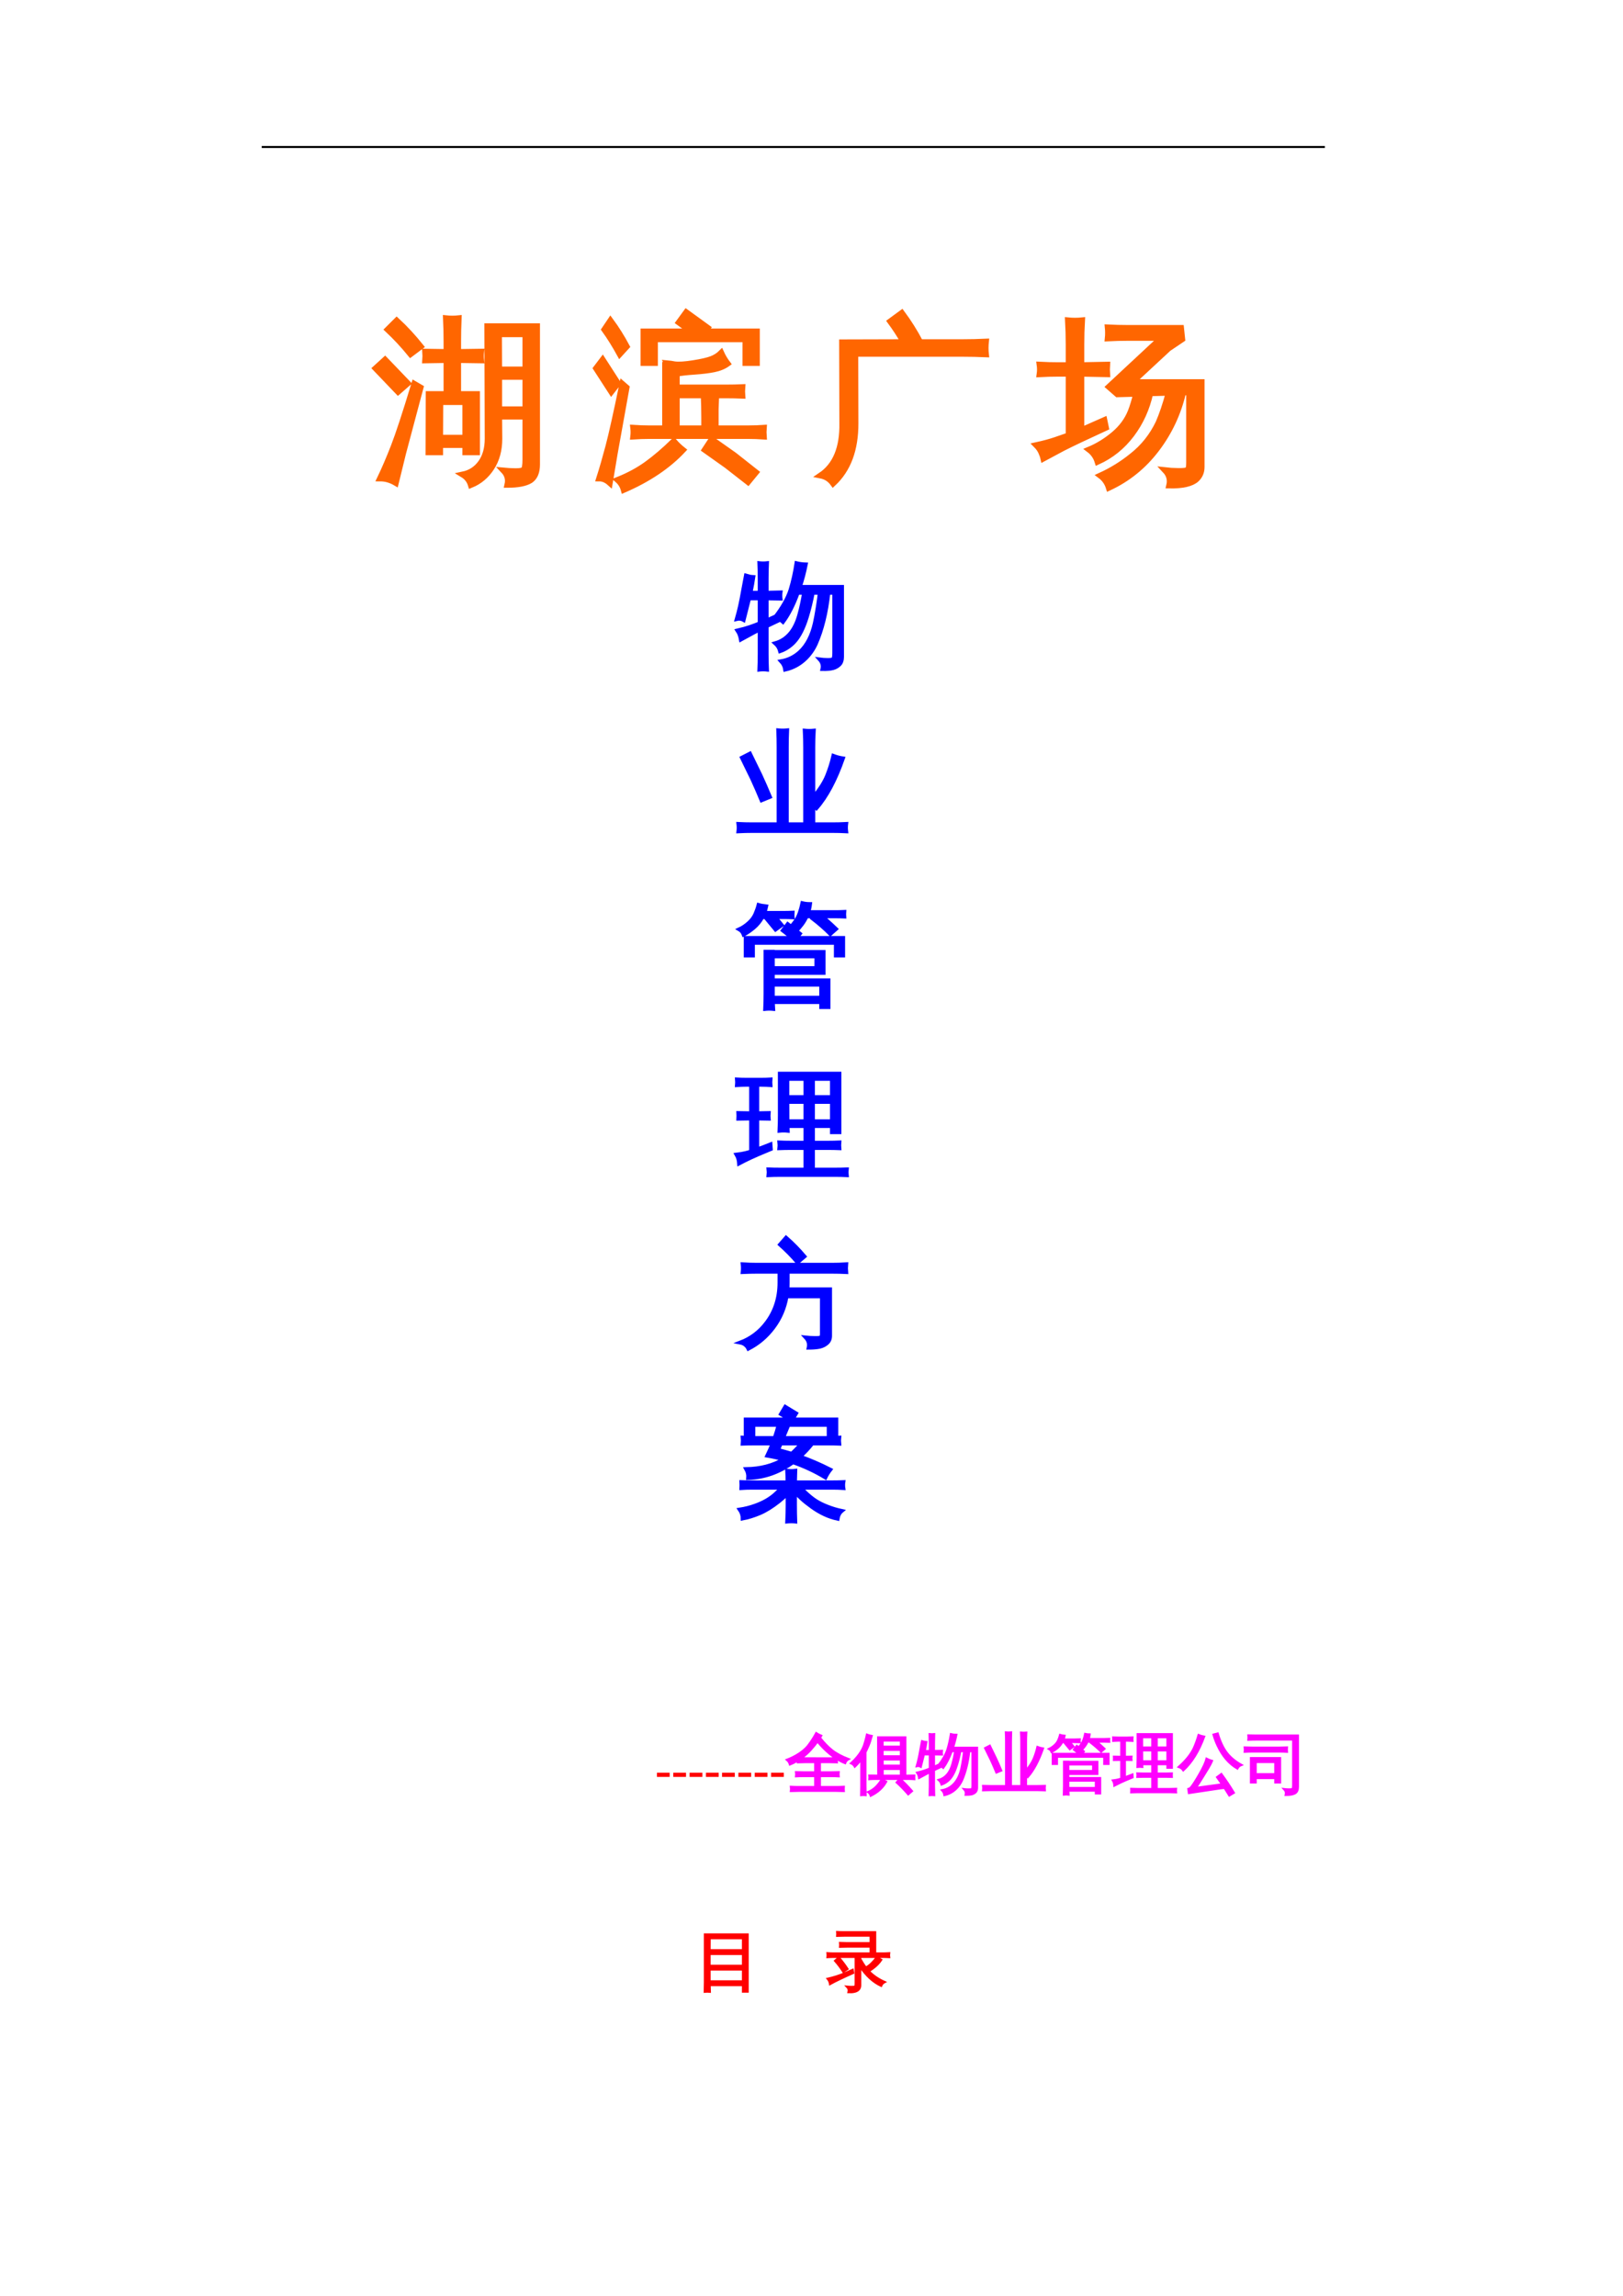 <?xml version="1.0" encoding="UTF-8"?>
<svg xmlns="http://www.w3.org/2000/svg" xmlns:xlink="http://www.w3.org/1999/xlink" width="595.304pt" height="841.89pt" viewBox="0 0 595.304 841.89" version="1.1">
<defs>
<g>
<symbol overflow="visible" id="glyph0-0">
<path style="stroke:none;" d="M 2.156 0 L 2.156 -43.297 L 19.422 -43.297 L 19.422 0 Z M 4.312 -2.156 L 17.266 -2.156 L 17.266 -41.141 L 4.312 -41.141 Z M 4.312 -2.156 "/>
</symbol>
<symbol overflow="visible" id="glyph0-1">
<path style="stroke:none;" d="M 55.922 -1.078 L 55.922 -16.828 L 46.281 -16.828 L 46.344 -8.703 C 46.344 -4.598 45.391 -1.066 43.484 1.891 C 41.578 4.859 39.055 6.977 35.922 8.25 C 35.422 6.602 34.426 5.332 32.938 4.438 C 35.738 3.852 37.961 2.406 39.609 0.094 C 41.254 -2.207 42.078 -5.141 42.078 -8.703 L 41.953 -49.953 L 60.172 -49.953 L 60.172 0.703 C 60.172 3.492 59.367 5.438 57.766 6.531 C 56.023 7.633 53.211 8.188 49.328 8.188 C 49.785 6.195 49.316 4.461 47.922 2.984 C 49.191 3.109 50.617 3.18 52.203 3.203 C 53.797 3.223 54.812 3.051 55.25 2.688 C 55.695 2.332 55.922 1.078 55.922 -1.078 Z M 24.625 -3.75 L 20.375 -3.75 L 20.438 -25.078 C 22.594 -25.078 24.773 -25.078 26.984 -25.078 L 26.984 -37.578 L 19.172 -37.453 C 19.254 -38.504 19.254 -39.562 19.172 -40.625 L 26.984 -40.5 L 26.984 -44.25 C 26.984 -47.125 26.914 -50 26.781 -52.875 C 28.312 -52.707 29.859 -52.707 31.422 -52.875 C 31.297 -50 31.234 -47.125 31.234 -44.25 L 31.234 -40.5 L 39.672 -40.625 C 39.547 -39.562 39.547 -38.504 39.672 -37.453 L 31.234 -37.578 L 31.234 -25.078 L 38.156 -25.078 L 38.156 -3.75 L 33.891 -3.75 L 33.891 -6.406 L 24.625 -6.406 Z M 55.922 -34.094 L 55.922 -47.031 L 46.219 -47.031 L 46.281 -34.094 Z M 55.922 -19.484 L 55.922 -31.422 L 46.281 -31.422 L 46.281 -19.484 Z M 33.891 -22.156 L 24.688 -22.156 L 24.625 -9.078 L 33.891 -9.078 Z M 15.172 -28.812 L 17.453 -27.484 L 11.047 -3.422 L 8.375 7.484 C 7.531 6.984 6.617 6.582 5.641 6.281 C 4.672 5.988 3.66 5.844 2.609 5.844 C 4.254 2.414 5.93 -1.492 7.641 -5.891 C 9.359 -10.297 11.867 -17.938 15.172 -28.812 Z M 12.766 -29.016 L 9.203 -25.906 L 0.953 -34.531 L 4.438 -37.703 Z M 17.516 -42.531 L 13.781 -39.734 C 12.469 -41.348 11.113 -42.906 9.719 -44.406 C 8.32 -45.906 6.879 -47.352 5.391 -48.75 L 8.703 -52.047 C 10.305 -50.566 11.836 -49.031 13.297 -47.438 C 14.754 -45.852 16.16 -44.219 17.516 -42.531 Z M 17.516 -42.531 "/>
</symbol>
<symbol overflow="visible" id="glyph0-2">
<path style="stroke:none;" d="M 59.281 3.625 L 56.375 7.172 L 48.562 1.078 L 40.5 -4.641 L 43.031 -8.5 L 51.297 -2.672 Z M 29.141 -7.812 C 30.148 -6.625 31.27 -5.547 32.5 -4.578 C 27.039 1.266 19.805 6.133 10.797 10.031 C 10.41 8.594 9.664 7.383 8.562 6.406 C 12.676 4.758 16.273 2.812 19.359 0.562 C 22.453 -1.676 25.711 -4.469 29.141 -7.812 Z M 62.141 -12.703 C 62.055 -11.641 62.055 -10.578 62.141 -9.516 C 60.234 -9.648 58.312 -9.719 56.375 -9.719 L 20.062 -9.719 C 18.156 -9.719 16.227 -9.648 14.281 -9.516 C 14.406 -10.578 14.406 -11.641 14.281 -12.703 C 16.227 -12.566 18.156 -12.5 20.062 -12.5 L 25.969 -12.5 L 25.969 -35.797 L 27.047 -35.797 L 26.719 -36.375 C 27.656 -36.289 28.547 -36.16 29.391 -35.984 C 30.91 -35.773 33.211 -35.914 36.297 -36.406 C 39.391 -36.895 41.633 -37.41 43.031 -37.953 C 44.426 -38.504 45.594 -39.25 46.531 -40.188 C 47.164 -38.789 47.945 -37.477 48.875 -36.25 C 47.52 -35.27 45.836 -34.578 43.828 -34.172 C 41.816 -33.773 39.414 -33.484 36.625 -33.297 C 33.832 -33.109 31.695 -32.863 30.219 -32.562 C 30.219 -30.875 30.219 -29.18 30.219 -27.484 L 48.5 -27.484 C 50.445 -27.484 52.367 -27.523 54.266 -27.609 C 54.18 -26.555 54.18 -25.52 54.266 -24.5 C 52.367 -24.582 50.445 -24.625 48.5 -24.625 L 44.688 -24.625 C 44.602 -22.551 44.539 -20.836 44.5 -19.484 L 44.5 -12.5 L 56.375 -12.5 C 58.312 -12.5 60.234 -12.566 62.141 -12.703 Z M 22.219 -36.5 L 18.031 -36.5 L 18.031 -48.047 L 35.547 -48.047 L 30.984 -51.359 L 33.703 -55.094 L 41.578 -49.391 L 40.562 -48.047 L 59.609 -48.047 L 59.609 -36.5 L 55.422 -36.5 L 55.422 -45.203 L 22.219 -45.203 Z M 40.312 -12.5 L 40.312 -16.625 C 40.312 -19.289 40.25 -21.957 40.125 -24.625 L 30.219 -24.625 L 30.219 -12.5 Z M 10.281 -28.812 L 11.812 -27.484 L 7.484 -3.422 L 5.656 7.484 C 5.102 6.984 4.5 6.582 3.844 6.281 C 3.188 5.988 2.5 5.844 1.781 5.844 C 2.875 2.414 4.004 -1.492 5.172 -5.891 C 6.336 -10.297 8.039 -17.938 10.281 -28.812 Z M 8.641 -29.016 L 6.219 -25.906 L 0.641 -34.531 L 3.047 -37.703 Z M 11.875 -42.531 L 9.328 -39.734 C 8.441 -41.348 7.531 -42.906 6.594 -44.406 C 5.664 -45.906 4.695 -47.352 3.688 -48.75 L 5.906 -52.047 C 7 -50.566 8.039 -49.031 9.031 -47.438 C 10.031 -45.852 10.977 -44.219 11.875 -42.531 Z M 11.875 -42.531 "/>
</symbol>
<symbol overflow="visible" id="glyph0-3">
<path style="stroke:none;" d="M 9.578 -44.047 L 32.188 -44.109 C 30.707 -46.734 29.055 -49.273 27.234 -51.734 L 31.484 -54.844 C 34.023 -51.414 36.27 -47.836 38.219 -44.109 L 53.766 -44.109 C 56.641 -44.109 59.492 -44.176 62.328 -44.312 C 62.16 -42.738 62.16 -41.191 62.328 -39.672 C 59.492 -39.797 56.641 -39.859 53.766 -39.859 L 14.406 -39.859 L 14.469 -14.406 C 14.508 -4.801 11.781 2.562 6.281 7.688 C 5.145 6.113 3.625 5.141 1.719 4.766 C 7.176 1.078 9.82 -5.312 9.656 -14.406 Z M 9.578 -44.047 "/>
</symbol>
<symbol overflow="visible" id="glyph0-4">
<path style="stroke:none;" d="M 33.266 -45.703 C 30.766 -45.703 28.285 -45.641 25.828 -45.516 C 25.961 -46.828 25.961 -48.16 25.828 -49.516 C 28.285 -49.391 30.766 -49.328 33.266 -49.328 L 52.688 -49.328 L 53.125 -45.203 L 48.109 -41.828 L 34.781 -29.453 L 60.234 -29.453 L 60.234 1.656 C 60.234 3.469 59.598 4.969 58.328 6.156 C 56.555 7.758 53.238 8.52 48.375 8.438 C 48.875 6.32 48.363 4.461 46.844 2.859 C 48.238 3.023 49.879 3.117 51.766 3.141 C 53.648 3.16 54.77 3.02 55.125 2.719 C 55.488 2.426 55.672 1.562 55.672 0.125 L 55.672 -25.766 L 53.453 -25.703 C 51.672 -18.047 48.422 -11.109 43.703 -4.891 C 38.984 1.328 33.156 6.047 26.219 9.266 C 25.664 7.441 24.629 5.961 23.109 4.828 C 27.297 2.922 31.188 0.508 34.781 -2.406 C 38.883 -5.625 42.102 -9.664 44.438 -14.531 C 45.75 -17.539 46.992 -21.223 48.172 -25.578 L 41.391 -25.391 C 40.16 -19.766 37.875 -14.727 34.531 -10.281 C 31.188 -5.844 27.039 -2.5 22.094 -0.25 C 21.539 -2.07 20.504 -3.555 18.984 -4.703 C 22.148 -6.016 25.16 -7.863 28.016 -10.25 C 30.879 -12.645 32.945 -15.426 34.219 -18.594 C 34.895 -20.289 35.57 -22.492 36.25 -25.203 L 29.328 -25.016 L 26.219 -27.734 L 45.516 -45.703 Z M 11.484 -9.906 L 11.484 -32.562 L 7.688 -32.562 C 5.395 -32.562 3.109 -32.5 0.828 -32.375 C 0.91 -32.969 0.953 -33.547 0.953 -34.109 C 0.953 -34.68 0.91 -35.266 0.828 -35.859 C 3.109 -35.734 5.395 -35.672 7.688 -35.672 L 11.484 -35.672 L 11.484 -43.297 C 11.484 -46.254 11.398 -49.191 11.234 -52.109 C 12.078 -52.023 12.93 -51.984 13.797 -51.984 C 14.672 -51.984 15.531 -52.023 16.375 -52.109 C 16.207 -49.191 16.125 -46.254 16.125 -43.297 L 16.125 -35.672 L 25.578 -35.859 C 25.535 -35.266 25.516 -34.68 25.516 -34.109 C 25.516 -33.547 25.535 -32.969 25.578 -32.375 L 16.125 -32.562 L 16.125 -11.812 L 24.562 -15.547 L 25.141 -12.766 C 18.023 -9.504 12.754 -7.004 9.328 -5.266 L 2.219 -1.453 C 2.051 -2.223 1.766 -3.039 1.359 -3.906 C 0.961 -4.77 0.383 -5.582 -0.375 -6.344 C 2.332 -6.938 4.625 -7.551 6.5 -8.188 C 8.383 -8.82 10.047 -9.395 11.484 -9.906 Z M 11.484 -9.906 "/>
</symbol>
<symbol overflow="visible" id="glyph1-0">
<path style="stroke:none;" d=""/>
</symbol>
<symbol overflow="visible" id="glyph1-1">
<path style="stroke:none;" d=""/>
</symbol>
<symbol overflow="visible" id="glyph2-0">
<path style="stroke:none;" d="M 1.391 0 L 1.391 -27.969 L 12.547 -27.969 L 12.547 0 Z M 2.797 -1.391 L 11.156 -1.391 L 11.156 -26.578 L 2.797 -26.578 Z M 2.797 -1.391 "/>
</symbol>
<symbol overflow="visible" id="glyph2-1">
<path style="stroke:none;" d="M 38.766 -24.781 L 38.766 0.781 C 38.766 2.094 38.438 3.066 37.781 3.703 C 37.125 4.348 36.328 4.797 35.391 5.047 C 34.41 5.297 33.129 5.406 31.547 5.375 C 31.848 4.062 31.531 2.883 30.594 1.844 C 31.414 1.957 32.375 2.02 33.469 2.031 C 34.562 2.039 35.234 1.938 35.484 1.719 C 35.754 1.395 35.891 0.645 35.891 -0.531 L 35.891 -22.594 L 33.75 -22.594 C 32.957 -15.301 31.414 -9.055 29.125 -3.859 C 28.195 -1.836 26.969 -0.07 25.438 1.438 C 23.301 3.539 20.785 4.922 17.891 5.578 C 17.723 4.398 17.227 3.375 16.406 2.5 C 19.031 2.039 21.328 0.906 23.297 -0.906 C 25.891 -3.312 27.707 -6.812 28.75 -11.406 C 29.102 -12.988 29.457 -14.898 29.812 -17.141 C 30.176 -19.391 30.426 -21.207 30.562 -22.594 L 28.016 -22.594 C 27.461 -19.594 26.738 -16.629 25.844 -13.703 C 24.582 -9.598 23.035 -6.562 21.203 -4.594 C 19.754 -3.031 18.031 -1.895 16.031 -1.188 C 15.738 -2.332 15.141 -3.305 14.234 -4.109 C 18.555 -5.336 21.492 -8.781 23.047 -14.438 C 23.785 -17.113 24.375 -19.832 24.812 -22.594 L 22.516 -22.594 C 20.93 -18.219 19.129 -14.664 17.109 -11.938 C 16.234 -12.758 15.191 -13.238 13.984 -13.375 C 16.859 -17.039 18.816 -20.484 19.859 -23.703 C 20.785 -26.766 21.508 -30.02 22.031 -33.469 C 23.145 -33.195 24.289 -33.047 25.469 -33.016 C 24.895 -30.148 24.172 -27.406 23.297 -24.781 Z M 11.109 -0.203 C 11.109 1.711 11.148 3.641 11.234 5.578 C 10.773 5.523 10.305 5.5 9.828 5.5 C 9.348 5.5 8.875 5.523 8.406 5.578 C 8.488 3.641 8.531 1.711 8.531 -0.203 L 8.531 -9.141 L 6.406 -8.047 L 1.641 -5.453 C 1.555 -5.973 1.414 -6.52 1.219 -7.094 C 1.031 -7.664 0.75 -8.227 0.375 -8.781 C 2.125 -9.188 3.641 -9.609 4.922 -10.047 C 6.203 -10.484 7.406 -10.938 8.531 -11.406 L 8.531 -20.547 L 4.672 -20.547 L 2.672 -12.641 C 2.285 -12.859 1.875 -13 1.438 -13.062 C 1 -13.133 0.562 -13.113 0.125 -13 C 0.562 -14.531 0.957 -16.07 1.312 -17.625 C 1.664 -19.188 2.078 -21.297 2.547 -23.953 L 3.484 -28.922 C 3.922 -28.785 4.367 -28.664 4.828 -28.562 C 5.297 -28.469 5.766 -28.41 6.234 -28.391 C 5.984 -26.66 5.68 -24.961 5.328 -23.297 L 5.172 -22.641 L 8.531 -22.641 L 8.531 -27.688 C 8.531 -29.602 8.488 -31.531 8.406 -33.469 C 8.875 -33.414 9.348 -33.391 9.828 -33.391 C 10.305 -33.391 10.773 -33.414 11.234 -33.469 C 11.148 -31.531 11.109 -29.602 11.109 -27.688 L 11.109 -22.641 L 16.203 -22.766 C 16.148 -22.379 16.125 -21.992 16.125 -21.609 C 16.125 -21.234 16.148 -20.852 16.203 -20.469 L 11.109 -20.547 L 11.109 -12.469 L 16.812 -15.047 L 17.062 -13.203 L 11.109 -10.375 Z M 11.109 -0.203 "/>
</symbol>
<symbol overflow="visible" id="glyph2-2">
<path style="stroke:none;" d="M 28.219 -0.125 L 35.281 -0.125 C 36.945 -0.125 38.613 -0.164 40.281 -0.25 C 40.164 0.656 40.164 1.562 40.281 2.469 C 38.613 2.383 36.945 2.344 35.281 2.344 L 5.75 2.344 C 4.07 2.344 2.398 2.383 0.734 2.469 C 0.848 1.562 0.848 0.656 0.734 -0.25 C 2.398 -0.164 4.07 -0.125 5.75 -0.125 L 15.469 -0.125 L 15.469 -28.469 C 15.469 -30.488 15.426 -32.523 15.344 -34.578 C 16.438 -34.461 17.531 -34.461 18.625 -34.578 C 18.539 -32.523 18.5 -30.488 18.5 -28.469 L 18.5 -0.125 L 25.219 -0.125 L 25.219 -28.344 C 25.219 -30.395 25.164 -32.43 25.062 -34.453 C 26.156 -34.348 27.266 -34.348 28.391 -34.453 C 28.273 -32.43 28.219 -30.395 28.219 -28.344 L 28.219 -10.016 C 30.656 -12.93 32.348 -15.586 33.297 -17.984 C 34.254 -20.379 35.008 -22.789 35.562 -25.219 C 36.707 -24.781 37.883 -24.469 39.094 -24.281 C 36.301 -16.32 33.062 -10.238 29.375 -6.031 C 29.039 -6.383 28.656 -6.711 28.219 -7.016 Z M 12.312 -10.172 L 9.234 -8.906 C 8.141 -11.551 6.988 -14.188 5.781 -16.812 L 2.016 -24.531 L 4.969 -26.047 L 8.781 -18.219 C 10.008 -15.562 11.188 -12.879 12.312 -10.172 Z M 12.312 -10.172 "/>
</symbol>
<symbol overflow="visible" id="glyph2-3">
<path style="stroke:none;" d="M 13.5 5.203 C 12.508 5.098 11.523 5.098 10.547 5.203 C 10.629 3.379 10.672 1.562 10.672 -0.25 L 10.672 -15.797 L 13.375 -15.797 L 13.375 -15.703 L 32 -15.703 L 32 -8 L 13.375 -8 L 13.375 -5.297 L 33.797 -5.297 L 33.797 4.516 L 31.094 4.516 L 31.094 2.703 L 13.375 2.703 C 13.395 3.523 13.438 4.359 13.5 5.203 Z M 6.078 -14.391 L 3.406 -14.391 L 3.406 -20.844 L 20.516 -20.844 L 17.016 -23.578 L 18.828 -25.922 L 23.297 -22.391 L 22.062 -20.844 L 39.172 -20.844 L 39.172 -14.391 L 36.469 -14.391 L 36.469 -19.031 L 6.078 -19.031 Z M 31.094 1.062 L 31.094 -3.688 L 13.375 -3.688 L 13.375 1.062 Z M 29.328 -14.062 L 13.375 -14.062 C 13.375 -12.645 13.375 -11.223 13.375 -9.797 L 29.328 -9.797 Z M 28.625 -28.75 L 25.766 -28.75 C 25.242 -27.633 24.641 -26.629 23.953 -25.734 C 23.266 -24.848 22.633 -24.102 22.062 -23.5 C 21.789 -23.801 21.461 -24.066 21.078 -24.297 C 20.703 -24.535 20.297 -24.707 19.859 -24.812 C 20.484 -25.414 21.102 -26.156 21.719 -27.031 C 22.332 -27.906 22.836 -28.914 23.234 -30.062 C 23.629 -31.207 23.953 -32.383 24.203 -33.594 C 24.66 -33.477 25.129 -33.395 25.609 -33.344 C 26.086 -33.289 26.562 -33.266 27.031 -33.266 C 26.914 -32.254 26.695 -31.27 26.375 -30.312 L 36.219 -30.312 C 37.344 -30.312 38.461 -30.336 39.578 -30.391 C 39.555 -30.086 39.547 -29.801 39.547 -29.531 C 39.547 -29.258 39.555 -28.973 39.578 -28.672 C 38.461 -28.723 37.344 -28.75 36.219 -28.75 L 31.375 -28.75 L 33.219 -27.188 C 34.375 -26.176 35.484 -25.156 36.547 -24.125 L 34.453 -22.266 C 33.441 -23.285 32.391 -24.27 31.297 -25.219 C 30.203 -26.176 29.082 -27.094 27.938 -27.969 Z M 12.266 -28.469 L 9.516 -28.469 C 8.672 -26.938 7.617 -25.645 6.359 -24.594 C 5.098 -23.539 3.867 -22.695 2.672 -22.062 C 2.535 -22.445 2.328 -22.812 2.047 -23.156 C 1.773 -23.5 1.445 -23.781 1.062 -24 C 2.238 -24.539 3.379 -25.301 4.484 -26.281 C 5.598 -27.27 6.414 -28.359 6.938 -29.547 C 7.457 -30.742 7.852 -31.875 8.125 -32.938 C 8.582 -32.801 9.047 -32.695 9.516 -32.625 C 9.984 -32.562 10.461 -32.5 10.953 -32.438 C 10.785 -31.625 10.551 -30.82 10.25 -30.031 L 17.266 -30.031 C 18.391 -30.031 19.508 -30.055 20.625 -30.109 C 20.602 -29.805 20.594 -29.516 20.594 -29.234 C 20.594 -28.961 20.602 -28.68 20.625 -28.391 C 19.508 -28.441 18.391 -28.469 17.266 -28.469 L 14.234 -28.469 L 16.656 -25.547 L 14.359 -23.906 L 11.203 -27.734 Z M 12.266 -28.469 "/>
</symbol>
<symbol overflow="visible" id="glyph2-4">
<path style="stroke:none;" d="M 40.484 1.641 C 40.398 2.348 40.398 3.062 40.484 3.781 C 39.172 3.719 37.844 3.688 36.5 3.688 L 15.75 3.688 C 14.406 3.688 13.078 3.719 11.766 3.781 C 11.848 3.062 11.848 2.348 11.766 1.641 C 13.078 1.691 14.406 1.719 15.75 1.719 L 25.312 1.719 L 25.312 -6.188 L 19.734 -6.188 C 18.422 -6.188 17.094 -6.16 15.75 -6.109 C 15.832 -6.816 15.832 -7.531 15.75 -8.25 C 17.094 -8.188 18.422 -8.156 19.734 -8.156 L 25.312 -8.156 L 25.312 -14.234 L 18.781 -14.234 C 18.781 -13.66 18.797 -13.086 18.828 -12.516 C 17.816 -12.617 16.805 -12.617 15.797 -12.516 C 15.879 -14.398 15.922 -16.285 15.922 -18.172 L 15.922 -33.469 L 37.812 -33.469 L 37.812 -11.984 L 35.031 -11.984 L 35.031 -14.234 L 28.094 -14.234 L 28.094 -8.156 L 33.844 -8.156 C 35.156 -8.156 36.469 -8.188 37.781 -8.25 C 37.719 -7.531 37.719 -6.816 37.781 -6.109 C 36.469 -6.16 35.156 -6.188 33.844 -6.188 L 28.094 -6.188 L 28.094 1.719 L 36.5 1.719 C 37.844 1.719 39.172 1.691 40.484 1.641 Z M 28.094 -16.031 L 35.031 -16.031 L 35.031 -23.094 L 28.094 -23.094 Z M 25.312 -16.031 L 25.312 -23.094 L 18.703 -23.094 L 18.75 -16.031 Z M 28.094 -24.891 L 35.031 -24.891 L 35.031 -31.547 L 28.094 -31.547 Z M 25.312 -24.891 L 25.312 -31.547 L 18.703 -31.547 L 18.703 -24.891 Z M 5.375 -4.922 L 5.375 -17.016 L 0.703 -16.938 C 0.723 -17.289 0.734 -17.641 0.734 -17.984 C 0.734 -18.328 0.723 -18.676 0.703 -19.031 L 5.375 -18.953 L 5.375 -29.375 L 3.406 -29.375 C 2.344 -29.375 1.273 -29.332 0.203 -29.25 C 0.234 -29.602 0.25 -29.957 0.25 -30.312 C 0.25 -30.664 0.234 -31.008 0.203 -31.344 C 1.273 -31.281 2.344 -31.25 3.406 -31.25 L 9.312 -31.25 C 10.375 -31.25 11.441 -31.281 12.516 -31.344 C 12.484 -31.008 12.469 -30.664 12.469 -30.312 C 12.469 -29.957 12.484 -29.602 12.516 -29.25 C 11.441 -29.332 10.375 -29.375 9.312 -29.375 L 7.672 -29.375 L 7.672 -18.953 L 11.859 -19.031 C 11.828 -18.676 11.812 -18.328 11.812 -17.984 C 11.812 -17.641 11.828 -17.289 11.859 -16.938 L 7.672 -17.016 L 7.672 -5.703 C 9.066 -6.191 10.68 -6.805 12.516 -7.547 L 12.641 -5.828 C 9.055 -4.348 6.52 -3.254 5.031 -2.547 C 3.539 -1.836 2.191 -1.164 0.984 -0.531 C 0.953 -1.02 0.867 -1.547 0.734 -2.109 C 0.598 -2.672 0.367 -3.227 0.047 -3.781 C 1.379 -3.938 2.477 -4.125 3.344 -4.344 C 4.207 -4.562 4.883 -4.754 5.375 -4.922 Z M 5.375 -4.922 "/>
</symbol>
<symbol overflow="visible" id="glyph2-5">
<path style="stroke:none;" d="M 31.344 -0.531 L 31.344 -14.188 L 18.422 -14.188 C 17.703 -9.945 16.082 -6.145 13.562 -2.781 C 11.051 0.57 7.992 3.164 4.391 5 C 3.785 3.77 2.801 3.02 1.438 2.75 C 5.32 1.27 8.52 -1.133 11.031 -4.469 C 14.207 -8.656 15.797 -13.578 15.797 -19.234 L 15.797 -23.219 L 7.547 -23.219 C 5.797 -23.219 4.047 -23.176 2.297 -23.094 C 2.41 -24.051 2.41 -25.008 2.297 -25.969 C 4.047 -25.852 5.797 -25.797 7.547 -25.797 L 35.031 -25.797 C 36.781 -25.797 38.531 -25.852 40.281 -25.969 C 40.195 -25.008 40.195 -24.051 40.281 -23.094 C 38.531 -23.176 36.781 -23.219 35.031 -23.219 L 18.828 -23.219 L 18.828 -19.234 C 18.828 -18.41 18.801 -17.594 18.75 -16.781 L 34.375 -16.781 L 34.375 0.281 C 34.375 1.375 34.008 2.25 33.281 2.906 C 32.562 3.562 31.695 4.016 30.688 4.266 C 29.613 4.516 28.219 4.641 26.5 4.641 C 26.801 3.211 26.457 1.969 25.469 0.906 C 26.375 1.008 27.461 1.066 28.734 1.078 C 30.004 1.098 30.754 1.02 30.984 0.844 C 31.223 0.664 31.344 0.207 31.344 -0.531 Z M 22.438 -26.656 C 20.438 -28.977 18.289 -31.156 16 -33.188 L 18.219 -35.719 C 20.645 -33.594 22.898 -31.297 24.984 -28.828 Z M 22.438 -26.656 "/>
</symbol>
<symbol overflow="visible" id="glyph2-6">
<path style="stroke:none;" d="M 6.406 -22.641 C 5.031 -22.641 3.66 -22.613 2.297 -22.562 C 2.379 -23.301 2.379 -24.039 2.297 -24.781 C 3.66 -24.695 5.031 -24.656 6.406 -24.656 L 14.031 -24.656 C 14.57 -26.238 15.062 -27.836 15.5 -29.453 L 6.234 -29.453 L 6.234 -25.547 L 3.406 -25.547 L 3.406 -31.453 L 19.562 -31.453 L 16.328 -33.422 L 17.922 -36.094 L 21.906 -33.672 L 20.594 -31.453 L 36.672 -31.453 L 36.672 -25.547 L 33.844 -25.547 L 33.844 -29.453 L 16.859 -29.453 C 17.516 -29.254 18.195 -29.102 18.906 -29 L 17.109 -24.656 L 33.641 -24.656 C 35.004 -24.656 36.367 -24.695 37.734 -24.781 C 37.648 -24.039 37.648 -23.301 37.734 -22.562 C 36.367 -22.613 35.004 -22.641 33.641 -22.641 L 27.844 -22.641 C 26.508 -20.922 25.008 -19.32 23.344 -17.844 C 27.113 -16.5 30.816 -14.898 34.453 -13.047 C 33.742 -12.141 33.145 -11.18 32.656 -10.172 C 28.906 -12.441 24.938 -14.301 20.75 -15.75 C 15.695 -12.082 10.219 -10.156 4.312 -9.969 C 4.414 -11.145 4.18 -12.238 3.609 -13.25 C 8.805 -13.332 13.383 -14.52 17.344 -16.812 C 15.352 -17.383 13.348 -17.836 11.328 -18.172 C 12.035 -19.648 12.691 -21.141 13.297 -22.641 Z M 20.266 -18.875 C 21.359 -19.852 22.562 -21.109 23.875 -22.641 L 16.281 -22.641 L 15.297 -20.266 C 16.992 -19.828 18.648 -19.363 20.266 -18.875 Z M 21.5 0 C 21.5 2 21.535 3.992 21.609 5.984 C 21.117 5.93 20.629 5.906 20.141 5.906 C 19.648 5.906 19.145 5.93 18.625 5.984 C 18.727 3.992 18.781 2 18.781 0 L 18.781 -4.219 C 17.75 -3.238 16.672 -2.297 15.547 -1.391 C 13.023 0.598 10.672 2.051 8.484 2.969 C 6.297 3.883 4.234 4.52 2.297 4.875 C 2.297 4.332 2.207 3.773 2.031 3.203 C 1.852 2.629 1.586 2.094 1.234 1.594 C 3.148 1.301 5.02 0.828 6.844 0.172 C 9.719 -0.848 12.086 -2.164 13.953 -3.781 C 14.898 -4.625 15.801 -5.5 16.656 -6.406 L 5.531 -6.406 C 4.281 -6.406 3.039 -6.363 1.812 -6.281 C 1.832 -6.656 1.844 -7.023 1.844 -7.391 C 1.844 -7.766 1.832 -8.129 1.812 -8.484 C 3.039 -8.43 4.281 -8.406 5.531 -8.406 L 18.453 -8.406 L 18.5 -8.453 L 18.578 -8.406 L 18.75 -8.406 C 18.75 -9.832 18.707 -11.242 18.625 -12.641 C 19.145 -12.578 19.648 -12.547 20.141 -12.547 C 20.629 -12.547 21.117 -12.578 21.609 -12.641 C 21.555 -11.242 21.52 -9.832 21.5 -8.406 L 35.516 -8.406 C 36.742 -8.406 37.988 -8.43 39.25 -8.484 C 39.195 -8.129 39.172 -7.766 39.172 -7.391 C 39.172 -7.023 39.195 -6.656 39.25 -6.281 C 37.988 -6.363 36.742 -6.406 35.516 -6.406 L 23.5 -6.406 L 25.188 -4.766 C 26.551 -3.473 27.828 -2.438 29.016 -1.656 C 30.203 -0.883 31.645 -0.164 33.344 0.5 C 35.039 1.176 36.805 1.707 38.641 2.094 C 38.223 2.445 37.883 2.875 37.625 3.375 C 37.375 3.883 37.207 4.414 37.125 4.969 C 35.457 4.613 33.859 4.078 32.328 3.359 C 30.797 2.648 29.273 1.754 27.766 0.672 C 26.266 -0.398 25.016 -1.395 24.016 -2.312 C 23.016 -3.227 22.176 -4.055 21.5 -4.797 Z M 21.5 0 "/>
</symbol>
<symbol overflow="visible" id="glyph3-0">
<path style="stroke:none;" d=""/>
</symbol>
<symbol overflow="visible" id="glyph3-1">
<path style="stroke:none;" d="M 0.656 -3.469 L 0.656 -5 L 5.328 -5 L 5.328 -3.469 Z M 0.656 -3.469 "/>
</symbol>
<symbol overflow="visible" id="glyph4-0">
<path style="stroke:none;" d="M 0.797 0 L 0.797 -15.984 L 7.172 -15.984 L 7.172 0 Z M 1.594 -0.797 L 6.375 -0.797 L 6.375 -15.188 L 1.594 -15.188 Z M 1.594 -0.797 "/>
</symbol>
<symbol overflow="visible" id="glyph4-1">
<path style="stroke:none;" d="M 21.281 0.188 C 21.238 0.688 21.238 1.188 21.281 1.688 C 20.375 1.645 19.461 1.625 18.547 1.625 L 4.672 1.625 C 3.766 1.625 2.848 1.645 1.922 1.688 C 1.984 1.188 1.984 0.688 1.922 0.188 C 2.848 0.238 3.766 0.266 4.672 0.266 L 10.828 0.266 L 10.828 -3.781 L 6.547 -3.781 C 5.617 -3.781 4.703 -3.754 3.797 -3.703 C 3.859 -4.203 3.859 -4.695 3.797 -5.188 C 4.703 -5.156 5.617 -5.141 6.547 -5.141 L 10.828 -5.141 L 10.828 -8.906 L 7.219 -8.906 C 6.301 -8.906 5.391 -8.883 4.484 -8.844 C 4.516 -9.07 4.531 -9.312 4.531 -9.562 C 3.57 -8.969 2.578 -8.461 1.547 -8.047 C 1.359 -8.711 0.992 -9.273 0.453 -9.734 C 1.617 -10.18 2.75 -10.719 3.844 -11.344 C 5.738 -12.426 7.207 -13.629 8.25 -14.953 C 9.332 -16.379 10.312 -17.895 11.188 -19.5 C 11.75 -19.125 12.348 -18.812 12.984 -18.562 L 12.547 -17.812 C 14.023 -15.938 15.504 -14.41 16.984 -13.234 C 18.473 -12.055 20.484 -10.973 23.016 -9.984 C 22.422 -9.66 22.008 -9.176 21.781 -8.531 C 20.75 -8.938 19.723 -9.461 18.703 -10.109 C 18.672 -9.703 18.68 -9.281 18.734 -8.844 C 17.828 -8.883 16.922 -8.906 16.016 -8.906 L 12.516 -8.906 L 12.516 -5.141 L 16.688 -5.141 C 17.594 -5.141 18.5 -5.156 19.406 -5.188 C 19.363 -4.695 19.363 -4.203 19.406 -3.703 C 18.5 -3.754 17.594 -3.781 16.688 -3.781 L 12.516 -3.781 L 12.516 0.266 L 18.547 0.266 C 19.461 0.266 20.375 0.238 21.281 0.188 Z M 18.375 -10.297 C 15.938 -11.922 13.695 -13.984 11.656 -16.484 C 10.969 -15.523 10.125 -14.488 9.125 -13.375 C 8.125 -12.27 6.953 -11.234 5.609 -10.266 L 16.016 -10.25 C 16.797 -10.25 17.582 -10.266 18.375 -10.297 Z M 18.375 -10.297 "/>
</symbol>
<symbol overflow="visible" id="glyph4-2">
<path style="stroke:none;" d="M 9.031 -2.75 C 8.25 -2.75 7.469 -2.723 6.688 -2.672 C 6.738 -3.098 6.738 -3.52 6.688 -3.938 L 9.953 -3.891 L 9.906 -17.953 L 19.859 -17.953 L 19.859 -3.891 L 20.828 -3.891 C 21.609 -3.891 22.379 -3.906 23.141 -3.938 C 23.109 -3.52 23.109 -3.098 23.141 -2.672 C 22.379 -2.723 21.609 -2.75 20.828 -2.75 L 17.922 -2.75 C 19.461 -1.344 20.914 0.145 22.281 1.719 L 20.938 2.891 C 19.613 1.359 18.207 -0.086 16.719 -1.453 L 17.891 -2.75 Z M 11.281 -2.578 C 11.75 -2.234 12.258 -1.938 12.812 -1.688 C 11.664 0.438 9.797 2.141 7.203 3.422 C 7.035 2.879 6.723 2.438 6.266 2.094 C 7.328 1.625 8.238 1.023 9 0.297 C 9.758 -0.43 10.52 -1.391 11.281 -2.578 Z M 18.25 -14.531 L 18.25 -16.812 L 11.516 -16.812 C 11.516 -16.07 11.516 -15.312 11.516 -14.531 Z M 18.25 -11.016 L 18.25 -13.391 L 11.516 -13.391 L 11.516 -11.016 Z M 18.25 -7.578 L 18.25 -9.875 L 11.516 -9.875 L 11.547 -7.578 Z M 18.25 -3.891 L 18.25 -6.406 L 11.547 -6.406 L 11.547 -3.891 Z M 5.281 3.188 C 5.02 3.156 4.75 3.141 4.469 3.141 C 4.195 3.141 3.93 3.156 3.672 3.188 C 3.711 2.094 3.734 0.988 3.734 -0.125 L 3.734 -10.062 L 3.438 -9.609 C 2.812 -8.754 2.113 -7.969 1.344 -7.25 C 1.207 -7.5 1.023 -7.734 0.797 -7.953 C 0.566 -8.172 0.301 -8.344 0 -8.469 C 0.789 -9.188 1.531 -9.957 2.219 -10.781 C 3.352 -12.156 4.164 -13.5 4.656 -14.812 C 4.844 -15.332 5.051 -16.016 5.281 -16.859 C 5.52 -17.703 5.691 -18.395 5.797 -18.938 C 6.078 -18.832 6.363 -18.738 6.656 -18.656 C 6.945 -18.582 7.234 -18.52 7.516 -18.469 C 7.109 -16.969 6.688 -15.723 6.25 -14.734 C 5.82 -13.754 5.477 -13.016 5.219 -12.516 L 5.219 -0.125 C 5.219 0.988 5.238 2.094 5.281 3.188 Z M 5.281 3.188 "/>
</symbol>
<symbol overflow="visible" id="glyph4-3">
<path style="stroke:none;" d="M 22.156 -14.156 L 22.156 0.453 C 22.156 1.203 21.969 1.758 21.594 2.125 C 21.219 2.488 20.766 2.742 20.234 2.891 C 19.672 3.023 18.938 3.086 18.031 3.078 C 18.195 2.328 18.016 1.656 17.484 1.062 C 17.953 1.125 18.5 1.156 19.125 1.156 C 19.75 1.164 20.133 1.109 20.281 0.984 C 20.438 0.797 20.516 0.363 20.516 -0.312 L 20.516 -12.922 L 19.297 -12.922 C 18.836 -8.742 17.953 -5.172 16.641 -2.203 C 16.109 -1.047 15.406 -0.035 14.531 0.828 C 13.312 2.023 11.875 2.812 10.219 3.188 C 10.125 2.52 9.844 1.938 9.375 1.438 C 10.875 1.164 12.188 0.516 13.312 -0.516 C 14.801 -1.891 15.844 -3.891 16.438 -6.516 C 16.633 -7.422 16.832 -8.516 17.031 -9.797 C 17.238 -11.078 17.383 -12.117 17.469 -12.922 L 16.016 -12.922 C 15.703 -11.203 15.285 -9.504 14.766 -7.828 C 14.047 -5.484 13.164 -3.75 12.125 -2.625 C 11.289 -1.738 10.305 -1.094 9.172 -0.688 C 8.992 -1.344 8.648 -1.895 8.141 -2.344 C 10.609 -3.051 12.285 -5.02 13.172 -8.25 C 13.598 -9.781 13.938 -11.336 14.188 -12.922 L 12.875 -12.922 C 11.969 -10.422 10.938 -8.391 9.781 -6.828 C 9.281 -7.297 8.688 -7.566 8 -7.641 C 9.633 -9.734 10.75 -11.703 11.344 -13.547 C 11.875 -15.297 12.289 -17.156 12.594 -19.125 C 13.227 -18.969 13.883 -18.883 14.562 -18.875 C 14.227 -17.227 13.812 -15.656 13.312 -14.156 Z M 6.359 -0.125 C 6.359 0.977 6.379 2.082 6.422 3.188 C 6.16 3.156 5.891 3.141 5.609 3.141 C 5.336 3.141 5.07 3.156 4.812 3.188 C 4.852 2.082 4.875 0.977 4.875 -0.125 L 4.875 -5.234 L 3.656 -4.594 L 0.938 -3.125 C 0.895 -3.414 0.816 -3.723 0.703 -4.047 C 0.598 -4.379 0.438 -4.703 0.219 -5.016 C 1.219 -5.254 2.082 -5.5 2.812 -5.75 C 3.551 -6 4.238 -6.254 4.875 -6.516 L 4.875 -11.75 L 2.672 -11.75 L 1.531 -7.219 C 1.312 -7.344 1.078 -7.426 0.828 -7.469 C 0.578 -7.508 0.328 -7.5 0.078 -7.438 C 0.328 -8.312 0.551 -9.191 0.75 -10.078 C 0.957 -10.973 1.191 -12.176 1.453 -13.688 L 2 -16.531 C 2.25 -16.445 2.504 -16.379 2.766 -16.328 C 3.035 -16.273 3.301 -16.238 3.562 -16.219 C 3.426 -15.238 3.254 -14.27 3.047 -13.312 L 2.953 -12.938 L 4.875 -12.938 L 4.875 -15.828 C 4.875 -16.922 4.852 -18.02 4.812 -19.125 C 5.07 -19.094 5.336 -19.078 5.609 -19.078 C 5.891 -19.078 6.16 -19.094 6.422 -19.125 C 6.379 -18.02 6.359 -16.922 6.359 -15.828 L 6.359 -12.938 L 9.266 -13.016 C 9.234 -12.797 9.219 -12.578 9.219 -12.359 C 9.219 -12.141 9.234 -11.922 9.266 -11.703 L 6.359 -11.75 L 6.359 -7.125 L 9.609 -8.609 L 9.75 -7.547 L 6.359 -5.938 Z M 6.359 -0.125 "/>
</symbol>
<symbol overflow="visible" id="glyph4-4">
<path style="stroke:none;" d="M 16.125 -0.078 L 20.156 -0.078 C 21.113 -0.078 22.066 -0.098 23.016 -0.141 C 22.953 0.379 22.953 0.895 23.016 1.406 C 22.066 1.363 21.113 1.344 20.156 1.344 L 3.281 1.344 C 2.332 1.344 1.379 1.363 0.422 1.406 C 0.484 0.895 0.484 0.379 0.422 -0.141 C 1.379 -0.098 2.332 -0.078 3.281 -0.078 L 8.844 -0.078 L 8.844 -16.266 C 8.844 -17.422 8.816 -18.586 8.766 -19.766 C 9.391 -19.703 10.016 -19.703 10.641 -19.766 C 10.598 -18.586 10.578 -17.422 10.578 -16.266 L 10.578 -0.078 L 14.422 -0.078 L 14.422 -16.203 C 14.422 -17.367 14.391 -18.531 14.328 -19.688 C 14.953 -19.625 15.582 -19.625 16.219 -19.688 C 16.156 -18.531 16.125 -17.367 16.125 -16.203 L 16.125 -5.719 C 17.52 -7.395 18.488 -8.914 19.031 -10.281 C 19.582 -11.645 20.016 -13.023 20.328 -14.422 C 20.984 -14.172 21.656 -13.988 22.344 -13.875 C 20.75 -9.332 18.895 -5.859 16.781 -3.453 C 16.594 -3.648 16.375 -3.836 16.125 -4.016 Z M 7.031 -5.812 L 5.281 -5.094 C 4.656 -6.602 4 -8.109 3.312 -9.609 L 1.156 -14.016 L 2.844 -14.891 L 5.016 -10.406 C 5.723 -8.895 6.395 -7.363 7.031 -5.812 Z M 7.031 -5.812 "/>
</symbol>
<symbol overflow="visible" id="glyph4-5">
<path style="stroke:none;" d="M 7.719 2.984 C 7.156 2.922 6.594 2.922 6.031 2.984 C 6.07 1.93 6.094 0.891 6.094 -0.141 L 6.094 -9.031 L 7.641 -9.031 L 7.641 -8.984 L 18.281 -8.984 L 18.281 -4.578 L 7.641 -4.578 L 7.641 -3.031 L 19.312 -3.031 L 19.312 2.578 L 17.766 2.578 L 17.766 1.547 L 7.641 1.547 C 7.66 2.016 7.688 2.492 7.719 2.984 Z M 3.469 -8.234 L 1.953 -8.234 L 1.953 -11.906 L 11.719 -11.906 L 9.734 -13.484 L 10.766 -14.812 L 13.312 -12.797 L 12.609 -11.906 L 22.391 -11.906 L 22.391 -8.234 L 20.844 -8.234 L 20.844 -10.875 L 3.469 -10.875 Z M 17.766 0.609 L 17.766 -2.109 L 7.641 -2.109 L 7.641 0.609 Z M 16.766 -8.047 L 7.641 -8.047 C 7.641 -7.234 7.641 -6.422 7.641 -5.609 L 16.766 -5.609 Z M 16.359 -16.438 L 14.719 -16.438 C 14.426 -15.789 14.082 -15.211 13.688 -14.703 C 13.301 -14.203 12.941 -13.781 12.609 -13.438 C 12.453 -13.602 12.266 -13.754 12.047 -13.891 C 11.828 -14.023 11.594 -14.125 11.344 -14.188 C 11.707 -14.531 12.062 -14.953 12.406 -15.453 C 12.758 -15.953 13.051 -16.531 13.281 -17.188 C 13.508 -17.844 13.691 -18.516 13.828 -19.203 C 14.098 -19.141 14.367 -19.094 14.641 -19.062 C 14.91 -19.031 15.18 -19.016 15.453 -19.016 C 15.391 -18.43 15.266 -17.867 15.078 -17.328 L 20.703 -17.328 C 21.336 -17.328 21.977 -17.344 22.625 -17.375 C 22.602 -17.195 22.594 -17.031 22.594 -16.875 C 22.594 -16.719 22.602 -16.555 22.625 -16.391 C 21.977 -16.422 21.336 -16.438 20.703 -16.438 L 17.938 -16.438 L 18.984 -15.547 C 19.641 -14.961 20.273 -14.375 20.891 -13.781 L 19.688 -12.734 C 19.113 -13.305 18.516 -13.863 17.891 -14.406 C 17.266 -14.957 16.625 -15.484 15.969 -15.984 Z M 7.016 -16.266 L 5.438 -16.266 C 4.957 -15.391 4.359 -14.648 3.641 -14.047 C 2.922 -13.453 2.219 -12.973 1.531 -12.609 C 1.445 -12.828 1.328 -13.035 1.172 -13.234 C 1.016 -13.43 0.828 -13.594 0.609 -13.719 C 1.285 -14.031 1.938 -14.469 2.562 -15.031 C 3.195 -15.594 3.66 -16.211 3.953 -16.891 C 4.254 -17.566 4.484 -18.211 4.641 -18.828 C 4.91 -18.742 5.176 -18.68 5.438 -18.641 C 5.707 -18.609 5.984 -18.578 6.266 -18.547 C 6.172 -18.078 6.035 -17.613 5.859 -17.156 L 9.875 -17.156 C 10.508 -17.156 11.148 -17.172 11.797 -17.203 C 11.773 -17.035 11.766 -16.875 11.766 -16.719 C 11.766 -16.562 11.773 -16.395 11.797 -16.219 C 11.148 -16.25 10.508 -16.266 9.875 -16.266 L 8.141 -16.266 L 9.516 -14.609 L 8.203 -13.672 L 6.406 -15.844 Z M 7.016 -16.266 "/>
</symbol>
<symbol overflow="visible" id="glyph4-6">
<path style="stroke:none;" d="M 23.141 0.938 C 23.086 1.344 23.086 1.75 23.141 2.156 C 22.391 2.125 21.629 2.109 20.859 2.109 L 9 2.109 C 8.238 2.109 7.484 2.125 6.734 2.156 C 6.773 1.75 6.773 1.344 6.734 0.938 C 7.484 0.969 8.238 0.984 9 0.984 L 14.469 0.984 L 14.469 -3.547 L 11.281 -3.547 C 10.531 -3.547 9.77 -3.531 9 -3.5 C 9.051 -3.906 9.051 -4.312 9 -4.719 C 9.77 -4.688 10.531 -4.672 11.281 -4.672 L 14.469 -4.672 L 14.469 -8.141 L 10.734 -8.141 C 10.734 -7.805 10.742 -7.477 10.766 -7.156 C 10.18 -7.219 9.602 -7.219 9.031 -7.156 C 9.07 -8.227 9.094 -9.305 9.094 -10.391 L 9.094 -19.125 L 21.609 -19.125 L 21.609 -6.844 L 20.016 -6.844 L 20.016 -8.141 L 16.062 -8.141 L 16.062 -4.672 L 19.344 -4.672 C 20.094 -4.672 20.844 -4.688 21.594 -4.719 C 21.562 -4.312 21.562 -3.906 21.594 -3.5 C 20.844 -3.531 20.094 -3.547 19.344 -3.547 L 16.062 -3.547 L 16.062 0.984 L 20.859 0.984 C 21.629 0.984 22.391 0.969 23.141 0.938 Z M 16.062 -9.172 L 20.016 -9.172 L 20.016 -13.203 L 16.062 -13.203 Z M 14.469 -9.172 L 14.469 -13.203 L 10.688 -13.203 L 10.719 -9.172 Z M 16.062 -14.234 L 20.016 -14.234 L 20.016 -18.031 L 16.062 -18.031 Z M 14.469 -14.234 L 14.469 -18.031 L 10.688 -18.031 L 10.688 -14.234 Z M 3.078 -2.812 L 3.078 -9.734 L 0.406 -9.688 C 0.414 -9.883 0.422 -10.082 0.422 -10.281 C 0.422 -10.477 0.414 -10.676 0.406 -10.875 L 3.078 -10.828 L 3.078 -16.781 L 1.953 -16.781 C 1.336 -16.781 0.727 -16.758 0.125 -16.719 C 0.133 -16.914 0.141 -17.113 0.141 -17.312 C 0.141 -17.52 0.133 -17.719 0.125 -17.906 C 0.727 -17.875 1.336 -17.859 1.953 -17.859 L 5.328 -17.859 C 5.93 -17.859 6.539 -17.875 7.156 -17.906 C 7.133 -17.719 7.125 -17.52 7.125 -17.312 C 7.125 -17.113 7.133 -16.914 7.156 -16.719 C 6.539 -16.758 5.93 -16.781 5.328 -16.781 L 4.391 -16.781 L 4.391 -10.828 L 6.781 -10.875 C 6.758 -10.676 6.75 -10.477 6.75 -10.281 C 6.75 -10.082 6.758 -9.883 6.781 -9.688 L 4.391 -9.734 L 4.391 -3.266 C 5.18 -3.547 6.102 -3.895 7.156 -4.312 L 7.219 -3.328 C 5.176 -2.484 3.727 -1.859 2.875 -1.453 C 2.02 -1.047 1.25 -0.664 0.562 -0.312 C 0.551 -0.594 0.504 -0.891 0.422 -1.203 C 0.348 -1.523 0.219 -1.844 0.031 -2.156 C 0.789 -2.25 1.414 -2.359 1.906 -2.484 C 2.406 -2.609 2.797 -2.719 3.078 -2.812 Z M 3.078 -2.812 "/>
</symbol>
<symbol overflow="visible" id="glyph4-7">
<path style="stroke:none;" d="M 15.781 -4.5 C 17.414 -2.281 18.938 0 20.344 2.344 L 18.703 3.328 L 16.953 0.547 L 15.422 0.703 L 3.891 2.438 L 3.688 0.969 C 4.094 0.875 4.426 0.66 4.688 0.328 C 5.426 -0.578 6.477 -2.223 7.844 -4.609 C 9.207 -7.004 10.047 -8.836 10.359 -10.109 C 10.984 -9.773 11.641 -9.516 12.328 -9.328 C 12.172 -8.941 11.941 -8.461 11.641 -7.891 C 11.348 -7.316 10.52 -5.938 9.156 -3.75 C 7.801 -1.562 6.875 -0.113 6.375 0.594 L 15.234 -0.609 L 16.062 -0.781 L 14.234 -3.359 Z M 23.109 -7.859 C 22.453 -7.609 21.961 -7.176 21.641 -6.562 C 18.617 -8.301 16.195 -11.129 14.375 -15.047 C 13.781 -16.316 13.297 -17.625 12.922 -18.969 L 14.438 -19.359 C 15.301 -16.441 16.395 -14.109 17.719 -12.359 C 19.051 -10.617 20.848 -9.117 23.109 -7.859 Z M 7.438 -18.797 C 8.094 -18.535 8.766 -18.344 9.453 -18.219 C 7.516 -12.906 4.973 -8.801 1.828 -5.906 C 1.422 -6.488 0.875 -6.895 0.188 -7.125 C 2.875 -9.52 4.734 -11.863 5.766 -14.156 C 6.41 -15.625 6.969 -17.172 7.438 -18.797 Z M 7.438 -18.797 "/>
</symbol>
<symbol overflow="visible" id="glyph4-8">
<path style="stroke:none;" d="M 4.359 -1.453 L 2.656 -1.453 L 2.656 -10.344 L 13.312 -10.344 L 13.312 -1.453 L 11.578 -1.453 L 11.578 -3.047 L 4.359 -3.047 Z M 15.828 -14.25 C 15.766 -13.738 15.766 -13.223 15.828 -12.703 C 14.867 -12.754 13.914 -12.781 12.969 -12.781 L 3.219 -12.781 C 2.258 -12.781 1.312 -12.754 0.375 -12.703 C 0.426 -13.223 0.426 -13.738 0.375 -14.25 C 1.312 -14.207 2.258 -14.188 3.219 -14.188 L 12.969 -14.188 C 13.914 -14.188 14.867 -14.207 15.828 -14.25 Z M 18.141 -0.453 L 18.141 -17.188 L 4.578 -17.188 C 3.617 -17.188 2.664 -17.16 1.719 -17.109 C 1.758 -17.641 1.758 -18.156 1.719 -18.656 C 2.664 -18.625 3.617 -18.609 4.578 -18.609 L 19.859 -18.609 L 19.859 0.188 C 19.859 1.312 19.516 2.086 18.828 2.516 C 18.109 2.93 16.969 3.141 15.406 3.141 C 15.594 2.328 15.406 1.625 14.844 1.031 C 15.352 1.094 15.941 1.129 16.609 1.141 C 17.273 1.148 17.691 1.082 17.859 0.938 C 18.035 0.801 18.129 0.336 18.141 -0.453 Z M 11.578 -8.938 L 4.359 -8.938 L 4.359 -4.453 L 11.578 -4.453 Z M 11.578 -8.938 "/>
</symbol>
<symbol overflow="visible" id="glyph4-9">
<path style="stroke:none;" d="M 5.25 2.906 C 4.625 2.844 4.008 2.844 3.406 2.906 C 3.445 1.77 3.469 0.617 3.469 -0.547 L 3.469 -18.078 L 19.125 -18.078 L 19.125 2.859 L 17.422 2.859 L 17.422 0.469 L 5.188 0.469 C 5.195 1.281 5.219 2.094 5.25 2.906 Z M 17.422 -12.312 L 17.422 -16.719 L 5.188 -16.719 L 5.156 -12.312 Z M 17.422 -6.594 L 17.422 -10.953 L 5.156 -10.953 L 5.156 -6.594 Z M 17.422 -0.875 L 17.422 -5.25 L 5.156 -5.25 L 5.156 -0.875 Z M 17.422 -0.875 "/>
</symbol>
<symbol overflow="visible" id="glyph4-10">
<path style="stroke:none;" d="M 12.406 0.609 C 12.406 1.266 12.176 1.812 11.719 2.25 C 11.02 2.875 9.828 3.148 8.141 3.078 C 8.328 2.305 8.145 1.641 7.594 1.078 C 8.094 1.129 8.676 1.156 9.344 1.156 C 10.008 1.164 10.41 1.113 10.547 1 C 10.691 0.895 10.766 0.57 10.766 0.031 L 10.766 -9.875 L 2.953 -9.875 C 2.109 -9.875 1.266 -9.848 0.422 -9.797 C 0.484 -10.266 0.484 -10.727 0.422 -11.188 C 1.266 -11.133 2.109 -11.109 2.953 -11.109 L 16.25 -11.109 L 16.25 -13.641 L 7.547 -13.641 C 6.723 -13.641 5.891 -13.625 5.047 -13.594 C 5.086 -14.051 5.086 -14.504 5.047 -14.953 C 5.891 -14.91 6.723 -14.891 7.547 -14.891 L 16.25 -14.891 L 16.25 -17.656 L 6.5 -17.656 C 5.656 -17.656 4.816 -17.641 3.984 -17.609 C 4.035 -18.055 4.035 -18.508 3.984 -18.969 C 4.816 -18.914 5.656 -18.891 6.5 -18.891 L 17.891 -18.891 L 17.891 -11.109 L 20.484 -11.109 C 21.328 -11.109 22.172 -11.133 23.016 -11.188 C 22.953 -10.727 22.953 -10.266 23.016 -9.797 C 22.172 -9.848 21.328 -9.875 20.484 -9.875 L 12.406 -9.875 L 12.406 -9.141 C 13.102 -7.879 13.797 -6.801 14.484 -5.906 C 15.266 -6.344 15.961 -6.863 16.578 -7.469 C 17.203 -8.07 17.875 -8.848 18.594 -9.797 C 19.062 -9.391 19.562 -9.047 20.094 -8.766 C 19.102 -7.254 17.586 -5.879 15.547 -4.641 C 17.047 -3.035 18.984 -1.703 21.359 -0.641 C 20.773 -0.336 20.352 0.117 20.094 0.734 C 17.219 -0.598 14.656 -2.938 12.406 -6.281 Z M 0.516 -1.828 C 2.766 -2.348 4.812 -3 6.656 -3.781 L 9.656 -5.094 L 9.828 -3.984 C 6.148 -2.359 3.328 -1.004 1.359 0.078 C 1.254 -0.648 0.973 -1.285 0.516 -1.828 Z M 6.219 -4.438 C 5.312 -5.844 4.312 -7.172 3.219 -8.422 L 4.578 -9.609 C 5.734 -8.285 6.785 -6.895 7.734 -5.438 Z M 6.219 -4.438 "/>
</symbol>
<symbol overflow="visible" id="glyph5-0">
<path style="stroke:none;" d=""/>
</symbol>
<symbol overflow="visible" id="glyph5-1">
<path style="stroke:none;" d=""/>
</symbol>
</g>
</defs>
<g id="surface1">
<g style="fill:rgb(100%,39.999%,0%);fill-opacity:1;">
  <use xlink:href="#glyph0-1" x="136.8" y="169.601"/>
</g>
<path style="fill:none;stroke-width:2.167;stroke-linecap:butt;stroke-linejoin:miter;stroke:rgb(100%,39.999%,0%);stroke-opacity:1;stroke-miterlimit:10;" d="M 192.723 673.366 L 192.723 689.116 L 183.082 689.116 L 183.145 680.991 C 183.145 676.886 182.191 673.355 180.285 670.398 C 178.379 667.429 175.855 665.312 172.723 664.038 C 172.223 665.687 171.227 666.956 169.738 667.851 C 172.539 668.437 174.762 669.882 176.41 672.194 C 178.055 674.495 178.879 677.429 178.879 680.991 L 178.754 722.241 L 196.973 722.241 L 196.973 671.585 C 196.973 668.796 196.168 666.851 194.566 665.757 C 192.824 664.655 190.012 664.101 186.129 664.101 C 186.586 666.093 186.117 667.827 184.723 669.304 C 185.992 669.179 187.418 669.109 189.004 669.085 C 190.598 669.066 191.613 669.237 192.051 669.601 C 192.496 669.956 192.723 671.21 192.723 673.366 Z M 161.426 676.038 L 157.176 676.038 L 157.238 697.366 C 159.395 697.366 161.574 697.366 163.785 697.366 L 163.785 709.866 L 155.973 709.741 C 156.055 710.792 156.055 711.851 155.973 712.913 L 163.785 712.788 L 163.785 716.538 C 163.785 719.413 163.715 722.288 163.582 725.163 C 165.113 724.995 166.66 724.995 168.223 725.163 C 168.098 722.288 168.035 719.413 168.035 716.538 L 168.035 712.788 L 176.473 712.913 C 176.348 711.851 176.348 710.792 176.473 709.741 L 168.035 709.866 L 168.035 697.366 L 174.957 697.366 L 174.957 676.038 L 170.691 676.038 L 170.691 678.694 L 161.426 678.694 Z M 192.723 706.382 L 192.723 719.319 L 183.02 719.319 L 183.082 706.382 Z M 192.723 691.773 L 192.723 703.71 L 183.082 703.71 L 183.082 691.773 Z M 170.691 694.444 L 161.488 694.444 L 161.426 681.366 L 170.691 681.366 Z M 151.973 701.101 L 154.254 699.773 L 147.848 675.71 L 145.176 664.804 C 144.332 665.304 143.418 665.706 142.441 666.007 C 141.473 666.3 140.461 666.444 139.41 666.444 C 141.055 669.874 142.73 673.78 144.441 678.179 C 146.16 682.585 148.668 690.226 151.973 701.101 Z M 149.566 701.304 L 146.004 698.194 L 137.754 706.819 L 141.238 709.991 Z M 154.316 714.819 L 150.582 712.023 C 149.27 713.636 147.914 715.194 146.52 716.694 C 145.121 718.194 143.68 719.64 142.191 721.038 L 145.504 724.335 C 147.105 722.855 148.637 721.319 150.098 719.726 C 151.555 718.14 152.961 716.507 154.316 714.819 Z M 154.316 714.819 " transform="matrix(1,0,0,-1,0,841.89)"/>
<g style="fill:rgb(100%,39.999%,0%);fill-opacity:1;">
  <use xlink:href="#glyph1-1" x="201.8" y="169.601"/>
</g>
<g style="fill:rgb(100%,39.999%,0%);fill-opacity:1;">
  <use xlink:href="#glyph0-2" x="218" y="169.601"/>
</g>
<path style="fill:none;stroke-width:2.167;stroke-linecap:butt;stroke-linejoin:miter;stroke:rgb(100%,39.999%,0%);stroke-opacity:1;stroke-miterlimit:10;" d="M 277.281 668.663 L 274.375 665.116 L 266.562 671.21 L 258.5 676.929 L 261.031 680.788 L 269.297 674.96 Z M 247.141 680.101 C 248.148 678.913 249.27 677.835 250.5 676.866 C 245.039 671.023 237.805 666.155 228.797 662.257 C 228.41 663.694 227.664 664.905 226.562 665.882 C 230.676 667.53 234.273 669.476 237.359 671.726 C 240.453 673.964 243.711 676.757 247.141 680.101 Z M 280.141 684.991 C 280.055 683.929 280.055 682.866 280.141 681.804 C 278.234 681.937 276.312 682.007 274.375 682.007 L 238.062 682.007 C 236.156 682.007 234.227 681.937 232.281 681.804 C 232.406 682.866 232.406 683.929 232.281 684.991 C 234.227 684.855 236.156 684.788 238.062 684.788 L 243.969 684.788 L 243.969 708.085 L 245.047 708.085 L 244.719 708.663 C 245.656 708.577 246.547 708.448 247.391 708.273 C 248.91 708.062 251.211 708.202 254.297 708.694 C 257.391 709.183 259.633 709.698 261.031 710.241 C 262.426 710.792 263.594 711.538 264.531 712.476 C 265.164 711.077 265.945 709.765 266.875 708.538 C 265.52 707.558 263.836 706.866 261.828 706.46 C 259.816 706.062 257.414 705.773 254.625 705.585 C 251.832 705.398 249.695 705.151 248.219 704.851 C 248.219 703.163 248.219 701.468 248.219 699.773 L 266.5 699.773 C 268.445 699.773 270.367 699.812 272.266 699.898 C 272.18 698.843 272.18 697.808 272.266 696.788 C 270.367 696.87 268.445 696.913 266.5 696.913 L 262.688 696.913 C 262.602 694.839 262.539 693.124 262.5 691.773 L 262.5 684.788 L 274.375 684.788 C 276.312 684.788 278.234 684.855 280.141 684.991 Z M 240.219 708.788 L 236.031 708.788 L 236.031 720.335 L 253.547 720.335 L 248.984 723.648 L 251.703 727.382 L 259.578 721.679 L 258.562 720.335 L 277.609 720.335 L 277.609 708.788 L 273.422 708.788 L 273.422 717.491 L 240.219 717.491 Z M 258.312 684.788 L 258.312 688.913 C 258.312 691.577 258.25 694.245 258.125 696.913 L 248.219 696.913 L 248.219 684.788 Z M 228.281 701.101 L 229.812 699.773 L 225.484 675.71 L 223.656 664.804 C 223.102 665.304 222.5 665.706 221.844 666.007 C 221.188 666.3 220.5 666.444 219.781 666.444 C 220.875 669.874 222.004 673.78 223.172 678.179 C 224.336 682.585 226.039 690.226 228.281 701.101 Z M 226.641 701.304 L 224.219 698.194 L 218.641 706.819 L 221.047 709.991 Z M 229.875 714.819 L 227.328 712.023 C 226.441 713.636 225.531 715.194 224.594 716.694 C 223.664 718.194 222.695 719.64 221.688 721.038 L 223.906 724.335 C 225 722.855 226.039 721.319 227.031 719.726 C 228.031 718.14 228.977 716.507 229.875 714.819 Z M 229.875 714.819 " transform="matrix(1,0,0,-1,0,841.89)"/>
<g style="fill:rgb(100%,39.999%,0%);fill-opacity:1;">
  <use xlink:href="#glyph0-3" x="299.3" y="169.601"/>
</g>
<path style="fill:none;stroke-width:2.167;stroke-linecap:butt;stroke-linejoin:miter;stroke:rgb(100%,39.999%,0%);stroke-opacity:1;stroke-miterlimit:10;" d="M 308.879 716.335 L 331.488 716.398 C 330.008 719.023 328.355 721.562 326.535 724.023 L 330.785 727.132 C 333.324 723.702 335.57 720.124 337.52 716.398 L 353.066 716.398 C 355.941 716.398 358.793 716.464 361.629 716.601 C 361.461 715.026 361.461 713.48 361.629 711.96 C 358.793 712.085 355.941 712.148 353.066 712.148 L 313.707 712.148 L 313.77 686.694 C 313.809 677.089 311.082 669.726 305.582 664.601 C 304.445 666.175 302.926 667.148 301.02 667.523 C 306.477 671.21 309.121 677.601 308.957 686.694 Z M 308.879 716.335 " transform="matrix(1,0,0,-1,0,841.89)"/>
<g style="fill:rgb(100%,39.999%,0%);fill-opacity:1;">
  <use xlink:href="#glyph1-1" x="364.3" y="169.601"/>
</g>
<g style="fill:rgb(100%,39.999%,0%);fill-opacity:1;">
  <use xlink:href="#glyph0-4" x="380.5" y="169.601"/>
</g>
<path style="fill:none;stroke-width:2.167;stroke-linecap:butt;stroke-linejoin:miter;stroke:rgb(100%,39.999%,0%);stroke-opacity:1;stroke-miterlimit:10;" d="M 413.766 717.991 C 411.266 717.991 408.785 717.929 406.328 717.804 C 406.461 719.116 406.461 720.448 406.328 721.804 C 408.785 721.679 411.266 721.616 413.766 721.616 L 433.188 721.616 L 433.625 717.491 L 428.609 714.116 L 415.281 701.741 L 440.734 701.741 L 440.734 670.632 C 440.734 668.819 440.098 667.319 438.828 666.132 C 437.055 664.53 433.738 663.769 428.875 663.851 C 429.375 665.968 428.863 667.827 427.344 669.429 C 428.738 669.265 430.379 669.171 432.266 669.148 C 434.148 669.128 435.27 669.269 435.625 669.569 C 435.988 669.862 436.172 670.726 436.172 672.163 L 436.172 698.054 L 433.953 697.991 C 432.172 690.335 428.922 683.398 424.203 677.179 C 419.484 670.96 413.656 666.241 406.719 663.023 C 406.164 664.847 405.129 666.327 403.609 667.46 C 407.797 669.366 411.688 671.78 415.281 674.694 C 419.383 677.913 422.602 681.952 424.938 686.819 C 426.25 689.827 427.492 693.511 428.672 697.866 L 421.891 697.679 C 420.66 692.054 418.375 687.015 415.031 682.569 C 411.688 678.132 407.539 674.788 402.594 672.538 C 402.039 674.359 401.004 675.843 399.484 676.991 C 402.648 678.304 405.66 680.151 408.516 682.538 C 411.379 684.933 413.445 687.714 414.719 690.882 C 415.395 692.577 416.07 694.78 416.75 697.491 L 409.828 697.304 L 406.719 700.023 L 426.016 717.991 Z M 391.984 682.194 L 391.984 704.851 L 388.188 704.851 C 385.895 704.851 383.609 704.788 381.328 704.663 C 381.41 705.257 381.453 705.835 381.453 706.398 C 381.453 706.968 381.41 707.554 381.328 708.148 C 383.609 708.023 385.895 707.96 388.188 707.96 L 391.984 707.96 L 391.984 715.585 C 391.984 718.542 391.898 721.48 391.734 724.398 C 392.578 724.312 393.43 724.273 394.297 724.273 C 395.172 724.273 396.031 724.312 396.875 724.398 C 396.707 721.48 396.625 718.542 396.625 715.585 L 396.625 707.96 L 406.078 708.148 C 406.035 707.554 406.016 706.968 406.016 706.398 C 406.016 705.835 406.035 705.257 406.078 704.663 L 396.625 704.851 L 396.625 684.101 L 405.062 687.835 L 405.641 685.054 C 398.523 681.792 393.254 679.292 389.828 677.554 L 382.719 673.741 C 382.551 674.511 382.266 675.327 381.859 676.194 C 381.461 677.058 380.883 677.87 380.125 678.632 C 382.832 679.226 385.125 679.839 387 680.476 C 388.883 681.109 390.547 681.683 391.984 682.194 Z M 391.984 682.194 " transform="matrix(1,0,0,-1,0,841.89)"/>
<g style="fill:rgb(0%,0%,100%);fill-opacity:1;">
  <use xlink:href="#glyph2-1" x="270.1" y="240.001"/>
</g>
<path style="fill:none;stroke-width:1.4;stroke-linecap:butt;stroke-linejoin:miter;stroke:rgb(0%,0%,100%);stroke-opacity:1;stroke-miterlimit:10;" d="M 308.867 626.671 L 308.867 601.109 C 308.867 599.796 308.539 598.823 307.883 598.187 C 307.227 597.542 306.43 597.093 305.492 596.843 C 304.512 596.593 303.23 596.484 301.648 596.515 C 301.949 597.827 301.633 599.007 300.695 600.046 C 301.516 599.933 302.477 599.87 303.57 599.859 C 304.664 599.851 305.336 599.952 305.586 600.171 C 305.855 600.495 305.992 601.245 305.992 602.421 L 305.992 624.484 L 303.852 624.484 C 303.059 617.191 301.516 610.944 299.227 605.749 C 298.297 603.726 297.07 601.96 295.539 600.452 C 293.402 598.351 290.887 596.968 287.992 596.312 C 287.824 597.491 287.328 598.515 286.508 599.39 C 289.133 599.851 291.43 600.984 293.398 602.796 C 295.992 605.202 297.809 608.702 298.852 613.296 C 299.203 614.878 299.559 616.788 299.914 619.03 C 300.277 621.28 300.527 623.097 300.664 624.484 L 298.117 624.484 C 297.562 621.484 296.84 618.519 295.945 615.593 C 294.684 611.487 293.137 608.452 291.305 606.484 C 289.855 604.921 288.133 603.784 286.133 603.077 C 285.84 604.222 285.242 605.194 284.336 605.999 C 288.656 607.226 291.594 610.671 293.148 616.327 C 293.887 619.003 294.477 621.722 294.914 624.484 L 292.617 624.484 C 291.031 620.109 289.23 616.554 287.211 613.827 C 286.336 614.648 285.293 615.128 284.086 615.265 C 286.961 618.929 288.918 622.374 289.961 625.593 C 290.887 628.655 291.609 631.909 292.133 635.359 C 293.246 635.085 294.391 634.937 295.57 634.905 C 294.996 632.038 294.273 629.296 293.398 626.671 Z M 281.211 602.093 C 281.211 600.179 281.25 598.249 281.336 596.312 C 280.875 596.366 280.406 596.39 279.93 596.39 C 279.449 596.39 278.977 596.366 278.508 596.312 C 278.59 598.249 278.633 600.179 278.633 602.093 L 278.633 611.03 L 276.508 609.937 L 271.742 607.343 C 271.656 607.862 271.516 608.409 271.32 608.984 C 271.133 609.554 270.852 610.116 270.477 610.671 C 272.227 611.077 273.742 611.499 275.023 611.937 C 276.305 612.374 277.508 612.827 278.633 613.296 L 278.633 622.437 L 274.773 622.437 L 272.773 614.53 C 272.387 614.749 271.977 614.89 271.539 614.952 C 271.102 615.023 270.664 615.003 270.227 614.89 C 270.664 616.421 271.059 617.96 271.414 619.515 C 271.766 621.077 272.18 623.187 272.648 625.843 L 273.586 630.812 C 274.023 630.675 274.469 630.554 274.93 630.452 C 275.398 630.359 275.867 630.3 276.336 630.28 C 276.086 628.55 275.781 626.851 275.43 625.187 L 275.273 624.53 L 278.633 624.53 L 278.633 629.577 C 278.633 631.491 278.59 633.421 278.508 635.359 C 278.977 635.304 279.449 635.28 279.93 635.28 C 280.406 635.28 280.875 635.304 281.336 635.359 C 281.25 633.421 281.211 631.491 281.211 629.577 L 281.211 624.53 L 286.305 624.655 C 286.25 624.269 286.227 623.882 286.227 623.499 C 286.227 623.124 286.25 622.741 286.305 622.359 L 281.211 622.437 L 281.211 614.359 L 286.914 616.937 L 287.164 615.093 L 281.211 612.265 Z M 281.211 602.093 " transform="matrix(1,0,0,-1,0,841.89)"/>
<g style="fill:rgb(0%,0%,100%);fill-opacity:1;">
  <use xlink:href="#glyph2-2" x="270.1" y="302.401"/>
</g>
<path style="fill:none;stroke-width:1.4;stroke-linecap:butt;stroke-linejoin:miter;stroke:rgb(0%,0%,100%);stroke-opacity:1;stroke-miterlimit:10;" d="M 298.32 539.612 L 305.383 539.612 C 307.047 539.612 308.715 539.651 310.383 539.737 C 310.266 538.831 310.266 537.925 310.383 537.019 C 308.715 537.105 307.047 537.144 305.383 537.144 L 275.852 537.144 C 274.172 537.144 272.5 537.105 270.836 537.019 C 270.949 537.925 270.949 538.831 270.836 539.737 C 272.5 539.651 274.172 539.612 275.852 539.612 L 285.57 539.612 L 285.57 567.956 C 285.57 569.976 285.527 572.011 285.445 574.066 C 286.539 573.948 287.633 573.948 288.727 574.066 C 288.641 572.011 288.602 569.976 288.602 567.956 L 288.602 539.612 L 295.32 539.612 L 295.32 567.831 C 295.32 569.882 295.266 571.917 295.164 573.941 C 296.258 573.835 297.367 573.835 298.492 573.941 C 298.375 571.917 298.32 569.882 298.32 567.831 L 298.32 549.503 C 300.758 552.417 302.449 555.073 303.398 557.472 C 304.355 559.866 305.109 562.276 305.664 564.706 C 306.809 564.269 307.984 563.956 309.195 563.769 C 306.402 555.808 303.164 549.726 299.477 545.519 C 299.141 545.87 298.758 546.198 298.32 546.503 Z M 282.414 549.659 L 279.336 548.394 C 278.242 551.038 277.09 553.675 275.883 556.3 L 272.117 564.019 L 275.07 565.534 L 278.883 557.706 C 280.109 555.05 281.289 552.366 282.414 549.659 Z M 282.414 549.659 " transform="matrix(1,0,0,-1,0,841.89)"/>
<g style="fill:rgb(0%,0%,100%);fill-opacity:1;">
  <use xlink:href="#glyph2-3" x="270.1" y="364.801"/>
</g>
<path style="fill:none;stroke-width:1.4;stroke-linecap:butt;stroke-linejoin:miter;stroke:rgb(0%,0%,100%);stroke-opacity:1;stroke-miterlimit:10;" d="M 283.602 471.886 C 282.609 471.991 281.625 471.991 280.648 471.886 C 280.73 473.71 280.773 475.526 280.773 477.339 L 280.773 492.886 L 283.477 492.886 L 283.477 492.792 L 302.102 492.792 L 302.102 485.089 L 283.477 485.089 L 283.477 482.386 L 303.898 482.386 L 303.898 472.573 L 301.195 472.573 L 301.195 474.386 L 283.477 474.386 C 283.496 473.566 283.539 472.73 283.602 471.886 Z M 276.18 491.48 L 273.508 491.48 L 273.508 497.933 L 290.617 497.933 L 287.117 500.667 L 288.93 503.011 L 293.398 499.48 L 292.164 497.933 L 309.273 497.933 L 309.273 491.48 L 306.57 491.48 L 306.57 496.12 L 276.18 496.12 Z M 301.195 476.026 L 301.195 480.776 L 283.477 480.776 L 283.477 476.026 Z M 299.43 491.151 L 283.477 491.151 C 283.477 489.734 283.477 488.312 283.477 486.886 L 299.43 486.886 Z M 298.727 505.839 L 295.867 505.839 C 295.344 504.722 294.742 503.718 294.055 502.823 C 293.367 501.937 292.734 501.191 292.164 500.589 C 291.891 500.89 291.562 501.155 291.18 501.386 C 290.805 501.624 290.398 501.796 289.961 501.901 C 290.586 502.503 291.203 503.245 291.82 504.12 C 292.434 504.995 292.938 506.003 293.336 507.151 C 293.73 508.296 294.055 509.472 294.305 510.683 C 294.762 510.566 295.23 510.484 295.711 510.433 C 296.188 510.378 296.664 510.355 297.133 510.355 C 297.016 509.343 296.797 508.359 296.477 507.401 L 306.32 507.401 C 307.445 507.401 308.562 507.425 309.68 507.48 C 309.656 507.175 309.648 506.89 309.648 506.62 C 309.648 506.347 309.656 506.062 309.68 505.761 C 308.562 505.812 307.445 505.839 306.32 505.839 L 301.477 505.839 L 303.32 504.276 C 304.477 503.265 305.586 502.245 306.648 501.214 L 304.555 499.355 C 303.543 500.374 302.492 501.359 301.398 502.308 C 300.305 503.265 299.184 504.183 298.039 505.058 Z M 282.367 505.558 L 279.617 505.558 C 278.773 504.026 277.719 502.734 276.461 501.683 C 275.199 500.628 273.969 499.784 272.773 499.151 C 272.637 499.534 272.43 499.901 272.148 500.245 C 271.875 500.589 271.547 500.87 271.164 501.089 C 272.34 501.628 273.48 502.39 274.586 503.37 C 275.699 504.359 276.516 505.448 277.039 506.636 C 277.559 507.831 277.953 508.964 278.227 510.026 C 278.684 509.89 279.148 509.784 279.617 509.714 C 280.086 509.651 280.562 509.589 281.055 509.526 C 280.887 508.714 280.652 507.909 280.352 507.12 L 287.367 507.12 C 288.492 507.12 289.609 507.144 290.727 507.198 C 290.703 506.894 290.695 506.605 290.695 506.323 C 290.695 506.05 290.703 505.769 290.727 505.48 C 289.609 505.53 288.492 505.558 287.367 505.558 L 284.336 505.558 L 286.758 502.636 L 284.461 500.995 L 281.305 504.823 Z M 282.367 505.558 " transform="matrix(1,0,0,-1,0,841.89)"/>
<g style="fill:rgb(0%,0%,100%);fill-opacity:1;">
  <use xlink:href="#glyph2-4" x="270.1" y="427.201"/>
</g>
<path style="fill:none;stroke-width:1.4;stroke-linecap:butt;stroke-linejoin:miter;stroke:rgb(0%,0%,100%);stroke-opacity:1;stroke-miterlimit:10;" d="M 310.586 413.05 C 310.5 412.343 310.5 411.628 310.586 410.909 C 309.273 410.972 307.945 411.003 306.602 411.003 L 285.852 411.003 C 284.508 411.003 283.18 410.972 281.867 410.909 C 281.949 411.628 281.949 412.343 281.867 413.05 C 283.18 412.999 284.508 412.972 285.852 412.972 L 295.414 412.972 L 295.414 420.878 L 289.836 420.878 C 288.523 420.878 287.195 420.851 285.852 420.8 C 285.934 421.507 285.934 422.222 285.852 422.941 C 287.195 422.878 288.523 422.847 289.836 422.847 L 295.414 422.847 L 295.414 428.925 L 288.883 428.925 C 288.883 428.351 288.898 427.776 288.93 427.206 C 287.918 427.308 286.906 427.308 285.898 427.206 C 285.98 429.089 286.023 430.976 286.023 432.862 L 286.023 448.159 L 307.914 448.159 L 307.914 426.675 L 305.133 426.675 L 305.133 428.925 L 298.195 428.925 L 298.195 422.847 L 303.945 422.847 C 305.258 422.847 306.57 422.878 307.883 422.941 C 307.82 422.222 307.82 421.507 307.883 420.8 C 306.57 420.851 305.258 420.878 303.945 420.878 L 298.195 420.878 L 298.195 412.972 L 306.602 412.972 C 307.945 412.972 309.273 412.999 310.586 413.05 Z M 298.195 430.722 L 305.133 430.722 L 305.133 437.784 L 298.195 437.784 Z M 295.414 430.722 L 295.414 437.784 L 288.805 437.784 L 288.852 430.722 Z M 298.195 439.581 L 305.133 439.581 L 305.133 446.237 L 298.195 446.237 Z M 295.414 439.581 L 295.414 446.237 L 288.805 446.237 L 288.805 439.581 Z M 275.477 419.612 L 275.477 431.706 L 270.805 431.628 C 270.824 431.98 270.836 432.331 270.836 432.675 C 270.836 433.019 270.824 433.366 270.805 433.722 L 275.477 433.644 L 275.477 444.066 L 273.508 444.066 C 272.445 444.066 271.375 444.023 270.305 443.941 C 270.336 444.292 270.352 444.648 270.352 445.003 C 270.352 445.355 270.336 445.698 270.305 446.034 C 271.375 445.972 272.445 445.941 273.508 445.941 L 279.414 445.941 C 280.477 445.941 281.543 445.972 282.617 446.034 C 282.586 445.698 282.57 445.355 282.57 445.003 C 282.57 444.648 282.586 444.292 282.617 443.941 C 281.543 444.023 280.477 444.066 279.414 444.066 L 277.773 444.066 L 277.773 433.644 L 281.961 433.722 C 281.93 433.366 281.914 433.019 281.914 432.675 C 281.914 432.331 281.93 431.98 281.961 431.628 L 277.773 431.706 L 277.773 420.394 C 279.168 420.882 280.781 421.495 282.617 422.237 L 282.742 420.519 C 279.156 419.038 276.621 417.944 275.133 417.237 C 273.641 416.526 272.293 415.855 271.086 415.222 C 271.055 415.71 270.969 416.237 270.836 416.8 C 270.699 417.362 270.469 417.917 270.148 418.472 C 271.48 418.628 272.578 418.816 273.445 419.034 C 274.309 419.253 274.984 419.444 275.477 419.612 Z M 275.477 419.612 " transform="matrix(1,0,0,-1,0,841.89)"/>
<g style="fill:rgb(0%,0%,100%);fill-opacity:1;">
  <use xlink:href="#glyph2-5" x="270.1" y="489.601"/>
</g>
<path style="fill:none;stroke-width:1.4;stroke-linecap:butt;stroke-linejoin:miter;stroke:rgb(0%,0%,100%);stroke-opacity:1;stroke-miterlimit:10;" d="M 301.445 352.819 L 301.445 366.476 L 288.523 366.476 C 287.805 362.234 286.184 358.433 283.664 355.069 C 281.152 351.718 278.094 349.124 274.492 347.288 C 273.887 348.519 272.902 349.269 271.539 349.538 C 275.422 351.019 278.621 353.421 281.133 356.757 C 284.309 360.944 285.898 365.866 285.898 371.523 L 285.898 375.507 L 277.648 375.507 C 275.898 375.507 274.148 375.464 272.398 375.382 C 272.512 376.339 272.512 377.296 272.398 378.257 C 274.148 378.14 275.898 378.085 277.648 378.085 L 305.133 378.085 C 306.883 378.085 308.633 378.14 310.383 378.257 C 310.297 377.296 310.297 376.339 310.383 375.382 C 308.633 375.464 306.883 375.507 305.133 375.507 L 288.93 375.507 L 288.93 371.523 C 288.93 370.698 288.902 369.882 288.852 369.069 L 304.477 369.069 L 304.477 352.007 C 304.477 350.913 304.109 350.038 303.383 349.382 C 302.664 348.726 301.797 348.273 300.789 348.023 C 299.715 347.773 298.32 347.648 296.602 347.648 C 296.902 349.077 296.559 350.319 295.57 351.382 C 296.477 351.28 297.562 351.222 298.836 351.21 C 300.105 351.191 300.855 351.269 301.086 351.444 C 301.324 351.624 301.445 352.081 301.445 352.819 Z M 292.539 378.944 C 290.539 381.265 288.391 383.444 286.102 385.476 L 288.32 388.007 C 290.746 385.882 293 383.585 295.086 381.116 Z M 292.539 378.944 " transform="matrix(1,0,0,-1,0,841.89)"/>
<g style="fill:rgb(0%,0%,100%);fill-opacity:1;">
  <use xlink:href="#glyph2-6" x="270.1" y="552.001"/>
</g>
<path style="fill:none;stroke-width:1.4;stroke-linecap:butt;stroke-linejoin:miter;stroke:rgb(0%,0%,100%);stroke-opacity:1;stroke-miterlimit:10;" d="M 276.508 312.53 C 275.133 312.53 273.762 312.503 272.398 312.452 C 272.48 313.191 272.48 313.929 272.398 314.671 C 273.762 314.585 275.133 314.546 276.508 314.546 L 284.133 314.546 C 284.672 316.128 285.164 317.726 285.602 319.343 L 276.336 319.343 L 276.336 315.437 L 273.508 315.437 L 273.508 321.343 L 289.664 321.343 L 286.43 323.312 L 288.023 325.984 L 292.008 323.562 L 290.695 321.343 L 306.773 321.343 L 306.773 315.437 L 303.945 315.437 L 303.945 319.343 L 286.961 319.343 C 287.617 319.144 288.297 318.991 289.008 318.89 L 287.211 314.546 L 303.742 314.546 C 305.105 314.546 306.469 314.585 307.836 314.671 C 307.75 313.929 307.75 313.191 307.836 312.452 C 306.469 312.503 305.105 312.53 303.742 312.53 L 297.945 312.53 C 296.609 310.812 295.109 309.21 293.445 307.734 C 297.215 306.39 300.918 304.788 304.555 302.937 C 303.844 302.03 303.246 301.069 302.758 300.062 C 299.008 302.331 295.039 304.191 290.852 305.64 C 285.797 301.972 280.32 300.046 274.414 299.859 C 274.516 301.034 274.281 302.128 273.711 303.14 C 278.906 303.222 283.484 304.409 287.445 306.702 C 285.453 307.273 283.449 307.726 281.43 308.062 C 282.137 309.538 282.793 311.03 283.398 312.53 Z M 290.367 308.765 C 291.461 309.741 292.664 310.999 293.977 312.53 L 286.383 312.53 L 285.398 310.155 C 287.094 309.718 288.75 309.253 290.367 308.765 Z M 291.602 289.89 C 291.602 287.89 291.637 285.898 291.711 283.905 C 291.219 283.96 290.73 283.984 290.242 283.984 C 289.75 283.984 289.246 283.96 288.727 283.905 C 288.828 285.898 288.883 287.89 288.883 289.89 L 288.883 294.109 C 287.852 293.128 286.773 292.187 285.648 291.28 C 283.125 289.292 280.773 287.839 278.586 286.921 C 276.398 286.007 274.336 285.37 272.398 285.015 C 272.398 285.558 272.309 286.116 272.133 286.687 C 271.953 287.261 271.688 287.796 271.336 288.296 C 273.25 288.589 275.121 289.062 276.945 289.718 C 279.82 290.737 282.188 292.054 284.055 293.671 C 285 294.515 285.902 295.39 286.758 296.296 L 275.633 296.296 C 274.383 296.296 273.141 296.253 271.914 296.171 C 271.934 296.546 271.945 296.913 271.945 297.28 C 271.945 297.655 271.934 298.019 271.914 298.374 C 273.141 298.319 274.383 298.296 275.633 298.296 L 288.555 298.296 L 288.602 298.343 L 288.68 298.296 L 288.852 298.296 C 288.852 299.722 288.809 301.132 288.727 302.53 C 289.246 302.468 289.75 302.437 290.242 302.437 C 290.73 302.437 291.219 302.468 291.711 302.53 C 291.656 301.132 291.621 299.722 291.602 298.296 L 305.617 298.296 C 306.844 298.296 308.09 298.319 309.352 298.374 C 309.297 298.019 309.273 297.655 309.273 297.28 C 309.273 296.913 309.297 296.546 309.352 296.171 C 308.09 296.253 306.844 296.296 305.617 296.296 L 293.602 296.296 L 295.289 294.655 C 296.652 293.362 297.93 292.327 299.117 291.546 C 300.305 290.773 301.746 290.054 303.445 289.39 C 305.141 288.714 306.906 288.183 308.742 287.796 C 308.324 287.444 307.984 287.015 307.727 286.515 C 307.477 286.007 307.309 285.476 307.227 284.921 C 305.559 285.276 303.961 285.812 302.43 286.53 C 300.898 287.241 299.375 288.136 297.867 289.218 C 296.367 290.288 295.117 291.284 294.117 292.202 C 293.117 293.116 292.277 293.944 291.602 294.687 Z M 291.602 289.89 " transform="matrix(1,0,0,-1,0,841.89)"/>
<g style="fill:rgb(100%,0%,0%);fill-opacity:1;">
  <use xlink:href="#glyph3-1" x="240.3" y="655.101"/>
  <use xlink:href="#glyph3-1" x="246.294" y="655.101"/>
  <use xlink:href="#glyph3-1" x="252.288" y="655.101"/>
  <use xlink:href="#glyph3-1" x="258.282" y="655.101"/>
</g>
<g style="fill:rgb(100%,0%,0%);fill-opacity:1;">
  <use xlink:href="#glyph3-1" x="264.186" y="655.101"/>
  <use xlink:href="#glyph3-1" x="270.18" y="655.101"/>
  <use xlink:href="#glyph3-1" x="276.174" y="655.101"/>
  <use xlink:href="#glyph3-1" x="282.168" y="655.101"/>
</g>
<g style="fill:rgb(100%,0%,100%);fill-opacity:1;">
  <use xlink:href="#glyph4-1" x="288.2" y="655.101"/>
  <use xlink:href="#glyph4-2" x="312.2" y="655.101"/>
  <use xlink:href="#glyph4-3" x="336.2" y="655.101"/>
  <use xlink:href="#glyph4-4" x="360.2" y="655.101"/>
  <use xlink:href="#glyph4-5" x="384.2" y="655.101"/>
  <use xlink:href="#glyph4-6" x="408.2" y="655.101"/>
  <use xlink:href="#glyph4-7" x="432.2" y="655.101"/>
  <use xlink:href="#glyph4-8" x="456.2" y="655.101"/>
</g>
<path style="fill:none;stroke-width:0.8;stroke-linecap:butt;stroke-linejoin:miter;stroke:rgb(100%,0%,100%);stroke-opacity:1;stroke-miterlimit:10;" d="M 309.48 186.601 C 309.438 186.101 309.438 185.601 309.48 185.101 C 308.574 185.144 307.66 185.163 306.746 185.163 L 292.871 185.163 C 291.965 185.163 291.047 185.144 290.121 185.101 C 290.184 185.601 290.184 186.101 290.121 186.601 C 291.047 186.55 291.965 186.523 292.871 186.523 L 299.027 186.523 L 299.027 190.569 L 294.746 190.569 C 293.816 190.569 292.902 190.542 291.996 190.491 C 292.059 190.991 292.059 191.484 291.996 191.976 C 292.902 191.944 293.816 191.929 294.746 191.929 L 299.027 191.929 L 299.027 195.694 L 295.418 195.694 C 294.5 195.694 293.59 195.671 292.684 195.632 C 292.715 195.859 292.73 196.101 292.73 196.351 C 291.77 195.757 290.777 195.249 289.746 194.835 C 289.559 195.499 289.191 196.062 288.652 196.523 C 289.816 196.968 290.949 197.507 292.043 198.132 C 293.938 199.214 295.406 200.417 296.449 201.741 C 297.531 203.167 298.512 204.683 299.387 206.288 C 299.949 205.913 300.547 205.601 301.184 205.351 L 300.746 204.601 C 302.223 202.726 303.703 201.198 305.184 200.023 C 306.672 198.843 308.684 197.761 311.215 196.773 C 310.621 196.448 310.207 195.964 309.98 195.319 C 308.949 195.726 307.922 196.249 306.902 196.898 C 306.871 196.491 306.879 196.069 306.934 195.632 C 306.027 195.671 305.121 195.694 304.215 195.694 L 300.715 195.694 L 300.715 191.929 L 304.887 191.929 C 305.793 191.929 306.699 191.944 307.605 191.976 C 307.562 191.484 307.562 190.991 307.605 190.491 C 306.699 190.542 305.793 190.569 304.887 190.569 L 300.715 190.569 L 300.715 186.523 L 306.746 186.523 C 307.66 186.523 308.574 186.55 309.48 186.601 Z M 306.574 197.085 C 304.137 198.71 301.895 200.773 299.855 203.273 C 299.168 202.312 298.324 201.276 297.324 200.163 C 296.324 199.058 295.152 198.023 293.809 197.054 L 304.215 197.038 C 304.996 197.038 305.781 197.054 306.574 197.085 Z M 321.23 189.538 C 320.449 189.538 319.668 189.511 318.887 189.46 C 318.938 189.886 318.938 190.308 318.887 190.726 L 322.152 190.679 L 322.105 204.741 L 332.059 204.741 L 332.059 190.679 L 333.027 190.679 C 333.809 190.679 334.578 190.694 335.34 190.726 C 335.309 190.308 335.309 189.886 335.34 189.46 C 334.578 189.511 333.809 189.538 333.027 189.538 L 330.121 189.538 C 331.66 188.132 333.113 186.644 334.48 185.069 L 333.137 183.898 C 331.812 185.429 330.406 186.874 328.918 188.241 L 330.09 189.538 Z M 323.48 189.366 C 323.949 189.023 324.457 188.726 325.012 188.476 C 323.863 186.351 321.996 184.648 319.402 183.366 C 319.234 183.909 318.922 184.351 318.465 184.694 C 319.527 185.163 320.438 185.765 321.199 186.491 C 321.957 187.218 322.719 188.179 323.48 189.366 Z M 330.449 201.319 L 330.449 203.601 L 323.715 203.601 C 323.715 202.859 323.715 202.101 323.715 201.319 Z M 330.449 197.804 L 330.449 200.179 L 323.715 200.179 L 323.715 197.804 Z M 330.449 194.366 L 330.449 196.663 L 323.715 196.663 L 323.746 194.366 Z M 330.449 190.679 L 330.449 193.194 L 323.746 193.194 L 323.746 190.679 Z M 317.48 183.601 C 317.219 183.632 316.949 183.648 316.668 183.648 C 316.395 183.648 316.129 183.632 315.871 183.601 C 315.91 184.694 315.934 185.8 315.934 186.913 L 315.934 196.851 L 315.637 196.398 C 315.012 195.542 314.312 194.757 313.543 194.038 C 313.406 194.288 313.223 194.523 312.996 194.741 C 312.766 194.96 312.5 195.132 312.199 195.257 C 312.988 195.976 313.73 196.745 314.418 197.569 C 315.551 198.944 316.363 200.288 316.855 201.601 C 317.043 202.12 317.25 202.804 317.48 203.648 C 317.719 204.491 317.891 205.183 317.996 205.726 C 318.277 205.62 318.562 205.526 318.855 205.444 C 319.145 205.37 319.434 205.308 319.715 205.257 C 319.309 203.757 318.887 202.511 318.449 201.523 C 318.02 200.542 317.676 199.804 317.418 199.304 L 317.418 186.913 C 317.418 185.8 317.438 184.694 317.48 183.601 Z M 358.355 200.944 L 358.355 186.335 C 358.355 185.585 358.168 185.03 357.793 184.663 C 357.418 184.3 356.965 184.046 356.434 183.898 C 355.871 183.765 355.137 183.702 354.23 183.71 C 354.395 184.46 354.215 185.132 353.684 185.726 C 354.152 185.663 354.699 185.632 355.324 185.632 C 355.949 185.624 356.332 185.679 356.48 185.804 C 356.637 185.991 356.715 186.425 356.715 187.101 L 356.715 199.71 L 355.496 199.71 C 355.035 195.53 354.152 191.96 352.84 188.991 C 352.309 187.835 351.605 186.823 350.73 185.96 C 349.512 184.765 348.074 183.976 346.418 183.601 C 346.324 184.269 346.043 184.851 345.574 185.351 C 347.074 185.624 348.387 186.273 349.512 187.304 C 351 188.679 352.043 190.679 352.637 193.304 C 352.832 194.21 353.031 195.304 353.23 196.585 C 353.438 197.866 353.582 198.905 353.668 199.71 L 352.215 199.71 C 351.902 197.991 351.484 196.292 350.965 194.616 C 350.246 192.273 349.363 190.538 348.324 189.413 C 347.488 188.526 346.504 187.882 345.371 187.476 C 345.191 188.132 344.848 188.683 344.34 189.132 C 346.809 189.839 348.484 191.808 349.371 195.038 C 349.797 196.569 350.137 198.124 350.387 199.71 L 349.074 199.71 C 348.168 197.21 347.137 195.179 345.98 193.616 C 345.48 194.085 344.887 194.355 344.199 194.429 C 345.832 196.523 346.949 198.491 347.543 200.335 C 348.074 202.085 348.488 203.944 348.793 205.913 C 349.426 205.757 350.082 205.671 350.762 205.663 C 350.426 204.015 350.012 202.444 349.512 200.944 Z M 342.559 186.913 C 342.559 185.812 342.578 184.706 342.621 183.601 C 342.359 183.632 342.09 183.648 341.809 183.648 C 341.535 183.648 341.27 183.632 341.012 183.601 C 341.051 184.706 341.074 185.812 341.074 186.913 L 341.074 192.023 L 339.855 191.382 L 337.137 189.913 C 337.094 190.202 337.016 190.511 336.902 190.835 C 336.797 191.167 336.637 191.491 336.418 191.804 C 337.418 192.042 338.281 192.288 339.012 192.538 C 339.75 192.788 340.438 193.042 341.074 193.304 L 341.074 198.538 L 338.871 198.538 L 337.73 194.007 C 337.512 194.132 337.277 194.214 337.027 194.257 C 336.777 194.296 336.527 194.288 336.277 194.226 C 336.527 195.101 336.75 195.98 336.949 196.866 C 337.156 197.761 337.391 198.964 337.652 200.476 L 338.199 203.319 C 338.449 203.234 338.703 203.167 338.965 203.116 C 339.234 203.062 339.5 203.026 339.762 203.007 C 339.625 202.026 339.453 201.058 339.246 200.101 L 339.152 199.726 L 341.074 199.726 L 341.074 202.616 C 341.074 203.71 341.051 204.808 341.012 205.913 C 341.27 205.882 341.535 205.866 341.809 205.866 C 342.09 205.866 342.359 205.882 342.621 205.913 C 342.578 204.808 342.559 203.71 342.559 202.616 L 342.559 199.726 L 345.465 199.804 C 345.434 199.585 345.418 199.366 345.418 199.148 C 345.418 198.929 345.434 198.71 345.465 198.491 L 342.559 198.538 L 342.559 193.913 L 345.809 195.398 L 345.949 194.335 L 342.559 192.726 Z M 376.324 186.866 L 380.355 186.866 C 381.312 186.866 382.266 186.886 383.215 186.929 C 383.152 186.409 383.152 185.894 383.215 185.382 C 382.266 185.425 381.312 185.444 380.355 185.444 L 363.48 185.444 C 362.531 185.444 361.578 185.425 360.621 185.382 C 360.684 185.894 360.684 186.409 360.621 186.929 C 361.578 186.886 362.531 186.866 363.48 186.866 L 369.043 186.866 L 369.043 203.054 C 369.043 204.21 369.016 205.374 368.965 206.554 C 369.59 206.491 370.215 206.491 370.84 206.554 C 370.797 205.374 370.777 204.21 370.777 203.054 L 370.777 186.866 L 374.621 186.866 L 374.621 202.991 C 374.621 204.155 374.59 205.319 374.527 206.476 C 375.152 206.413 375.781 206.413 376.418 206.476 C 376.355 205.319 376.324 204.155 376.324 202.991 L 376.324 192.507 C 377.719 194.183 378.688 195.702 379.23 197.069 C 379.781 198.433 380.215 199.812 380.527 201.21 C 381.184 200.96 381.855 200.776 382.543 200.663 C 380.949 196.12 379.094 192.648 376.98 190.241 C 376.793 190.437 376.574 190.624 376.324 190.804 Z M 367.23 192.601 L 365.48 191.882 C 364.855 193.39 364.199 194.898 363.512 196.398 L 361.355 200.804 L 363.043 201.679 L 365.215 197.194 C 365.922 195.683 366.594 194.151 367.23 192.601 Z M 391.918 183.804 C 391.355 183.866 390.793 183.866 390.23 183.804 C 390.27 184.859 390.293 185.898 390.293 186.929 L 390.293 195.819 L 391.84 195.819 L 391.84 195.773 L 402.48 195.773 L 402.48 191.366 L 391.84 191.366 L 391.84 189.819 L 403.512 189.819 L 403.512 184.21 L 401.965 184.21 L 401.965 185.241 L 391.84 185.241 C 391.859 184.773 391.887 184.296 391.918 183.804 Z M 387.668 195.023 L 386.152 195.023 L 386.152 198.694 L 395.918 198.694 L 393.934 200.273 L 394.965 201.601 L 397.512 199.585 L 396.809 198.694 L 406.59 198.694 L 406.59 195.023 L 405.043 195.023 L 405.043 197.663 L 387.668 197.663 Z M 401.965 186.179 L 401.965 188.898 L 391.84 188.898 L 391.84 186.179 Z M 400.965 194.835 L 391.84 194.835 C 391.84 194.023 391.84 193.21 391.84 192.398 L 400.965 192.398 Z M 400.559 203.226 L 398.918 203.226 C 398.625 202.577 398.281 201.999 397.887 201.491 C 397.5 200.991 397.141 200.569 396.809 200.226 C 396.652 200.39 396.465 200.542 396.246 200.679 C 396.027 200.812 395.793 200.913 395.543 200.976 C 395.906 201.319 396.262 201.741 396.605 202.241 C 396.957 202.741 397.25 203.319 397.48 203.976 C 397.707 204.632 397.891 205.304 398.027 205.991 C 398.297 205.929 398.566 205.882 398.84 205.851 C 399.109 205.819 399.379 205.804 399.652 205.804 C 399.59 205.218 399.465 204.655 399.277 204.116 L 404.902 204.116 C 405.535 204.116 406.176 204.132 406.824 204.163 C 406.801 203.984 406.793 203.819 406.793 203.663 C 406.793 203.507 406.801 203.343 406.824 203.179 C 406.176 203.21 405.535 203.226 404.902 203.226 L 402.137 203.226 L 403.184 202.335 C 403.84 201.749 404.473 201.163 405.09 200.569 L 403.887 199.523 C 403.312 200.093 402.715 200.651 402.09 201.194 C 401.465 201.745 400.824 202.273 400.168 202.773 Z M 391.215 203.054 L 389.637 203.054 C 389.156 202.179 388.559 201.437 387.84 200.835 C 387.121 200.241 386.418 199.761 385.73 199.398 C 385.645 199.616 385.527 199.823 385.371 200.023 C 385.215 200.218 385.027 200.382 384.809 200.507 C 385.484 200.819 386.137 201.257 386.762 201.819 C 387.395 202.382 387.859 202.999 388.152 203.679 C 388.453 204.355 388.684 204.999 388.84 205.616 C 389.109 205.53 389.375 205.468 389.637 205.429 C 389.906 205.398 390.184 205.366 390.465 205.335 C 390.371 204.866 390.234 204.401 390.059 203.944 L 394.074 203.944 C 394.707 203.944 395.348 203.96 395.996 203.991 C 395.973 203.823 395.965 203.663 395.965 203.507 C 395.965 203.351 395.973 203.183 395.996 203.007 C 395.348 203.038 394.707 203.054 394.074 203.054 L 392.34 203.054 L 393.715 201.398 L 392.402 200.46 L 390.605 202.632 Z M 431.34 185.851 C 431.285 185.444 431.285 185.038 431.34 184.632 C 430.59 184.663 429.828 184.679 429.059 184.679 L 417.199 184.679 C 416.438 184.679 415.684 184.663 414.934 184.632 C 414.973 185.038 414.973 185.444 414.934 185.851 C 415.684 185.819 416.438 185.804 417.199 185.804 L 422.668 185.804 L 422.668 190.335 L 419.48 190.335 C 418.73 190.335 417.969 190.319 417.199 190.288 C 417.25 190.694 417.25 191.101 417.199 191.507 C 417.969 191.476 418.73 191.46 419.48 191.46 L 422.668 191.46 L 422.668 194.929 L 418.934 194.929 C 418.934 194.593 418.941 194.265 418.965 193.944 C 418.379 194.007 417.801 194.007 417.23 193.944 C 417.27 195.015 417.293 196.093 417.293 197.179 L 417.293 205.913 L 429.809 205.913 L 429.809 193.632 L 428.215 193.632 L 428.215 194.929 L 424.262 194.929 L 424.262 191.46 L 427.543 191.46 C 428.293 191.46 429.043 191.476 429.793 191.507 C 429.762 191.101 429.762 190.694 429.793 190.288 C 429.043 190.319 428.293 190.335 427.543 190.335 L 424.262 190.335 L 424.262 185.804 L 429.059 185.804 C 429.828 185.804 430.59 185.819 431.34 185.851 Z M 424.262 195.96 L 428.215 195.96 L 428.215 199.991 L 424.262 199.991 Z M 422.668 195.96 L 422.668 199.991 L 418.887 199.991 L 418.918 195.96 Z M 424.262 201.023 L 428.215 201.023 L 428.215 204.819 L 424.262 204.819 Z M 422.668 201.023 L 422.668 204.819 L 418.887 204.819 L 418.887 201.023 Z M 411.277 189.601 L 411.277 196.523 L 408.605 196.476 C 408.613 196.671 408.621 196.87 408.621 197.069 C 408.621 197.265 408.613 197.464 408.605 197.663 L 411.277 197.616 L 411.277 203.569 L 410.152 203.569 C 409.535 203.569 408.926 203.546 408.324 203.507 C 408.332 203.702 408.34 203.901 408.34 204.101 C 408.34 204.308 408.332 204.507 408.324 204.694 C 408.926 204.663 409.535 204.648 410.152 204.648 L 413.527 204.648 C 414.129 204.648 414.738 204.663 415.355 204.694 C 415.332 204.507 415.324 204.308 415.324 204.101 C 415.324 203.901 415.332 203.702 415.355 203.507 C 414.738 203.546 414.129 203.569 413.527 203.569 L 412.59 203.569 L 412.59 197.616 L 414.98 197.663 C 414.957 197.464 414.949 197.265 414.949 197.069 C 414.949 196.87 414.957 196.671 414.98 196.476 L 412.59 196.523 L 412.59 190.054 C 413.379 190.335 414.301 190.683 415.355 191.101 L 415.418 190.116 C 413.375 189.273 411.926 188.648 411.074 188.241 C 410.219 187.835 409.449 187.452 408.762 187.101 C 408.75 187.382 408.703 187.679 408.621 187.991 C 408.547 188.312 408.418 188.632 408.23 188.944 C 408.988 189.038 409.613 189.148 410.105 189.273 C 410.605 189.398 410.996 189.507 411.277 189.601 Z M 447.98 191.288 C 449.613 189.069 451.137 186.788 452.543 184.444 L 450.902 183.46 L 449.152 186.241 L 447.621 186.085 L 436.09 184.351 L 435.887 185.819 C 436.293 185.913 436.625 186.128 436.887 186.46 C 437.625 187.366 438.676 189.011 440.043 191.398 C 441.406 193.792 442.246 195.624 442.559 196.898 C 443.184 196.562 443.84 196.304 444.527 196.116 C 444.371 195.73 444.141 195.249 443.84 194.679 C 443.547 194.105 442.719 192.726 441.355 190.538 C 440 188.351 439.074 186.901 438.574 186.194 L 447.434 187.398 L 448.262 187.569 L 446.434 190.148 Z M 455.309 194.648 C 454.652 194.398 454.16 193.964 453.84 193.351 C 450.816 195.089 448.395 197.917 446.574 201.835 C 445.98 203.105 445.496 204.413 445.121 205.757 L 446.637 206.148 C 447.5 203.23 448.594 200.898 449.918 199.148 C 451.25 197.405 453.047 195.905 455.309 194.648 Z M 439.637 205.585 C 440.293 205.323 440.965 205.132 441.652 205.007 C 439.715 199.694 437.172 195.589 434.027 192.694 C 433.621 193.276 433.074 193.683 432.387 193.913 C 435.074 196.308 436.934 198.651 437.965 200.944 C 438.609 202.413 439.168 203.96 439.637 205.585 Z M 460.559 188.241 L 458.855 188.241 L 458.855 197.132 L 469.512 197.132 L 469.512 188.241 L 467.777 188.241 L 467.777 189.835 L 460.559 189.835 Z M 472.027 201.038 C 471.965 200.526 471.965 200.011 472.027 199.491 C 471.066 199.542 470.113 199.569 469.168 199.569 L 459.418 199.569 C 458.457 199.569 457.512 199.542 456.574 199.491 C 456.625 200.011 456.625 200.526 456.574 201.038 C 457.512 200.995 458.457 200.976 459.418 200.976 L 469.168 200.976 C 470.113 200.976 471.066 200.995 472.027 201.038 Z M 474.34 187.241 L 474.34 203.976 L 460.777 203.976 C 459.816 203.976 458.863 203.948 457.918 203.898 C 457.957 204.429 457.957 204.944 457.918 205.444 C 458.863 205.413 459.816 205.398 460.777 205.398 L 476.059 205.398 L 476.059 186.601 C 476.059 185.476 475.715 184.702 475.027 184.273 C 474.309 183.859 473.168 183.648 471.605 183.648 C 471.793 184.46 471.605 185.163 471.043 185.757 C 471.551 185.694 472.141 185.659 472.809 185.648 C 473.473 185.64 473.891 185.706 474.059 185.851 C 474.234 185.987 474.328 186.452 474.34 187.241 Z M 467.777 195.726 L 460.559 195.726 L 460.559 191.241 L 467.777 191.241 Z M 467.777 195.726 " transform="matrix(1,0,0,-1,0,841.89)"/>
<g style="fill:rgb(100%,0%,0%);fill-opacity:1;">
  <use xlink:href="#glyph4-9" x="255.1" y="727.501"/>
</g>
<path style="fill:none;stroke-width:0.8;stroke-linecap:butt;stroke-linejoin:miter;stroke:rgb(100%,0%,0%);stroke-opacity:1;stroke-miterlimit:10;" d="M 260.352 111.484 C 259.727 111.546 259.109 111.546 258.508 111.484 C 258.547 112.62 258.57 113.773 258.57 114.937 L 258.57 132.468 L 274.227 132.468 L 274.227 111.53 L 272.523 111.53 L 272.523 113.921 L 260.289 113.921 C 260.297 113.109 260.32 112.296 260.352 111.484 Z M 272.523 126.702 L 272.523 131.109 L 260.289 131.109 L 260.258 126.702 Z M 272.523 120.984 L 272.523 125.343 L 260.258 125.343 L 260.258 120.984 Z M 272.523 115.265 L 272.523 119.64 L 260.258 119.64 L 260.258 115.265 Z M 272.523 115.265 " transform="matrix(1,0,0,-1,0,841.89)"/>
<g style="fill:rgb(100%,0%,0%);fill-opacity:1;">
  <use xlink:href="#glyph5-1" x="279.1" y="727.501"/>
  <use xlink:href="#glyph5-1" x="285.1" y="727.501"/>
  <use xlink:href="#glyph5-1" x="291.1" y="727.501"/>
  <use xlink:href="#glyph5-1" x="297.1" y="727.501"/>
</g>
<g style="fill:rgb(100%,0%,0%);fill-opacity:1;">
  <use xlink:href="#glyph4-10" x="303.1" y="727.501"/>
</g>
<path style="fill:none;stroke-width:0.8;stroke-linecap:butt;stroke-linejoin:miter;stroke:rgb(100%,0%,0%);stroke-opacity:1;stroke-miterlimit:10;" d="M 315.508 113.78 C 315.508 113.124 315.277 112.577 314.82 112.14 C 314.121 111.515 312.93 111.241 311.242 111.312 C 311.43 112.085 311.246 112.749 310.695 113.312 C 311.195 113.261 311.777 113.234 312.445 113.234 C 313.109 113.226 313.512 113.276 313.648 113.39 C 313.793 113.495 313.867 113.819 313.867 114.359 L 313.867 124.265 L 306.055 124.265 C 305.211 124.265 304.367 124.237 303.523 124.187 C 303.586 124.655 303.586 125.116 303.523 125.577 C 304.367 125.523 305.211 125.499 306.055 125.499 L 319.352 125.499 L 319.352 128.03 L 310.648 128.03 C 309.824 128.03 308.992 128.015 308.148 127.984 C 308.188 128.441 308.188 128.894 308.148 129.343 C 308.992 129.3 309.824 129.28 310.648 129.28 L 319.352 129.28 L 319.352 132.046 L 309.602 132.046 C 308.758 132.046 307.918 132.03 307.086 131.999 C 307.137 132.444 307.137 132.898 307.086 133.359 C 307.918 133.304 308.758 133.28 309.602 133.28 L 320.992 133.28 L 320.992 125.499 L 323.586 125.499 C 324.43 125.499 325.273 125.523 326.117 125.577 C 326.055 125.116 326.055 124.655 326.117 124.187 C 325.273 124.237 324.43 124.265 323.586 124.265 L 315.508 124.265 L 315.508 123.53 C 316.203 122.269 316.898 121.191 317.586 120.296 C 318.367 120.734 319.062 121.253 319.68 121.859 C 320.305 122.46 320.977 123.237 321.695 124.187 C 322.164 123.78 322.664 123.437 323.195 123.155 C 322.203 121.644 320.688 120.269 318.648 119.03 C 320.148 117.425 322.086 116.093 324.461 115.03 C 323.875 114.726 323.453 114.273 323.195 113.655 C 320.32 114.987 317.758 117.327 315.508 120.671 Z M 303.617 116.218 C 305.867 116.737 307.914 117.39 309.758 118.171 L 312.758 119.484 L 312.93 118.374 C 309.25 116.749 306.43 115.394 304.461 114.312 C 304.355 115.038 304.074 115.675 303.617 116.218 Z M 309.32 118.827 C 308.414 120.234 307.414 121.562 306.32 122.812 L 307.68 123.999 C 308.836 122.675 309.887 121.284 310.836 119.827 Z M 309.32 118.827 " transform="matrix(1,0,0,-1,0,841.89)"/>
<path style="fill:none;stroke-width:0.75;stroke-linecap:butt;stroke-linejoin:round;stroke:rgb(0%,0%,0%);stroke-opacity:1;stroke-miterlimit:10;" d="M 485.949 787.987 L 96 787.987 " transform="matrix(1,0,0,-1,0,841.89)"/>
</g>
</svg>
